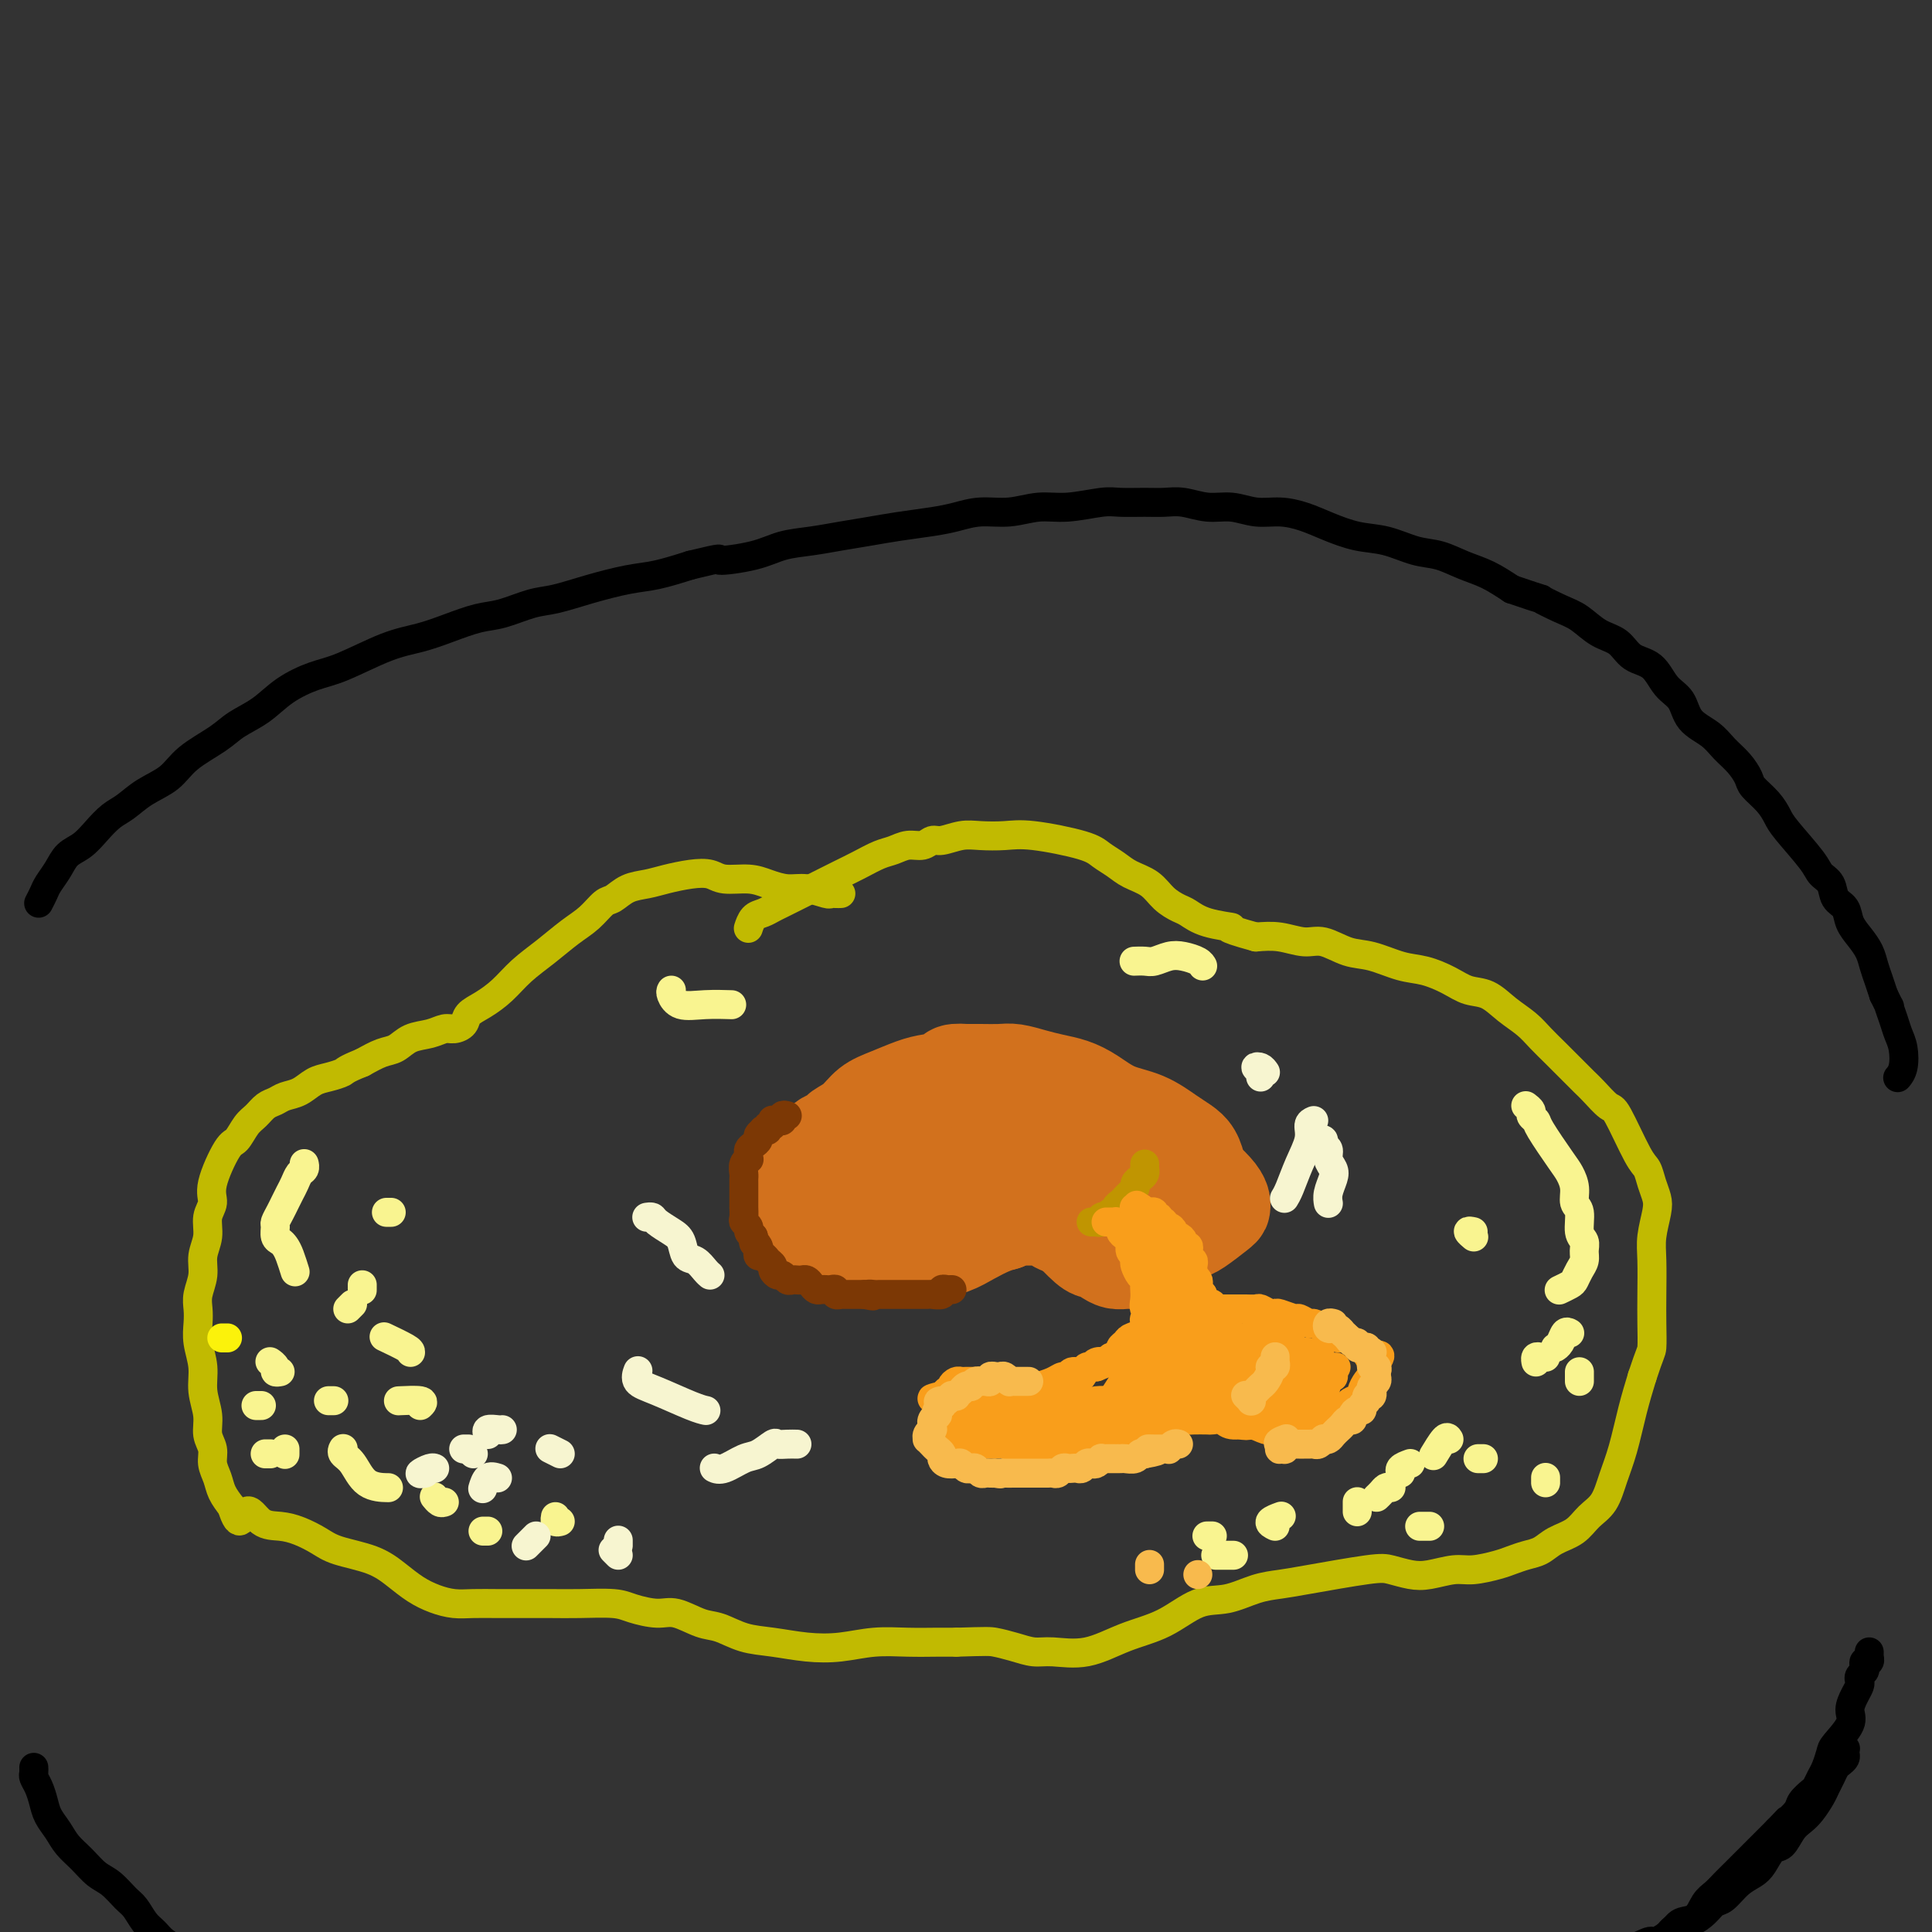 <svg viewBox='0 0 400 400' version='1.1' xmlns='http://www.w3.org/2000/svg' xmlns:xlink='http://www.w3.org/1999/xlink'><rect x="0" y="0" width="400" height="400" fill="#333333" stroke="none"/><g fill='none' stroke='#C1BA01' stroke-width='6' stroke-linecap='round' stroke-linejoin='round'><path d='M174,185c0.084,-0.002 0.168,-0.005 0,0c-0.168,0.005 -0.589,0.016 -1,0c-0.411,-0.016 -0.812,-0.060 -1,0c-0.188,0.060 -0.162,0.222 -1,0c-0.838,-0.222 -2.539,-0.829 -4,-1c-1.461,-0.171 -2.683,0.094 -4,0c-1.317,-0.094 -2.728,-0.548 -4,-1c-1.272,-0.452 -2.405,-0.903 -4,-1c-1.595,-0.097 -3.651,0.159 -5,0c-1.349,-0.159 -1.992,-0.734 -3,-1c-1.008,-0.266 -2.381,-0.222 -4,0c-1.619,0.222 -3.483,0.621 -5,1c-1.517,0.379 -2.688,0.738 -4,1c-1.312,0.262 -2.765,0.428 -4,1c-1.235,0.572 -2.251,1.548 -3,2c-0.749,0.452 -1.232,0.378 -2,1c-0.768,0.622 -1.822,1.941 -3,3c-1.178,1.059 -2.482,1.859 -4,3c-1.518,1.141 -3.251,2.623 -5,4c-1.749,1.377 -3.514,2.649 -5,4c-1.486,1.351 -2.691,2.783 -4,4c-1.309,1.217 -2.720,2.220 -4,3c-1.280,0.780 -2.428,1.337 -3,2c-0.572,0.663 -0.569,1.434 -1,2c-0.431,0.566 -1.298,0.929 -2,1c-0.702,0.071 -1.240,-0.151 -2,0c-0.760,0.151 -1.742,0.673 -3,1c-1.258,0.327 -2.791,0.459 -4,1c-1.209,0.541 -2.095,1.492 -3,2c-0.905,0.508 -1.830,0.574 -3,1c-1.170,0.426 -2.585,1.213 -4,2'/><path d='M75,220c-3.702,1.484 -3.457,1.693 -4,2c-0.543,0.307 -1.875,0.712 -3,1c-1.125,0.288 -2.045,0.457 -3,1c-0.955,0.543 -1.947,1.458 -3,2c-1.053,0.542 -2.169,0.710 -3,1c-0.831,0.290 -1.378,0.701 -2,1c-0.622,0.299 -1.320,0.484 -2,1c-0.680,0.516 -1.343,1.363 -2,2c-0.657,0.637 -1.310,1.066 -2,2c-0.690,0.934 -1.418,2.374 -2,3c-0.582,0.626 -1.016,0.439 -2,2c-0.984,1.561 -2.516,4.871 -3,7c-0.484,2.129 0.082,3.076 0,4c-0.082,0.924 -0.810,1.826 -1,3c-0.190,1.174 0.159,2.621 0,4c-0.159,1.379 -0.827,2.689 -1,4c-0.173,1.311 0.149,2.621 0,4c-0.149,1.379 -0.768,2.825 -1,4c-0.232,1.175 -0.077,2.077 0,3c0.077,0.923 0.077,1.867 0,3c-0.077,1.133 -0.232,2.456 0,4c0.232,1.544 0.851,3.309 1,5c0.149,1.691 -0.171,3.310 0,5c0.171,1.690 0.834,3.453 1,5c0.166,1.547 -0.163,2.879 0,4c0.163,1.121 0.820,2.033 1,3c0.180,0.967 -0.117,1.991 0,3c0.117,1.009 0.647,2.002 1,3c0.353,0.998 0.529,1.999 1,3c0.471,1.001 1.235,2.000 2,3'/><path d='M48,312c1.632,5.379 2.211,1.825 3,1c0.789,-0.825 1.786,1.077 3,2c1.214,0.923 2.645,0.865 4,1c1.355,0.135 2.634,0.462 4,1c1.366,0.538 2.819,1.289 4,2c1.181,0.711 2.090,1.384 4,2c1.910,0.616 4.821,1.174 7,2c2.179,0.826 3.624,1.920 5,3c1.376,1.080 2.681,2.146 4,3c1.319,0.854 2.651,1.497 4,2c1.349,0.503 2.716,0.867 4,1c1.284,0.133 2.486,0.036 4,0c1.514,-0.036 3.339,-0.010 5,0c1.661,0.010 3.156,0.005 5,0c1.844,-0.005 4.037,-0.011 6,0c1.963,0.011 3.696,0.040 6,0c2.304,-0.040 5.179,-0.147 7,0c1.821,0.147 2.586,0.549 4,1c1.414,0.451 3.475,0.951 5,1c1.525,0.049 2.513,-0.352 4,0c1.487,0.352 3.473,1.457 5,2c1.527,0.543 2.594,0.525 4,1c1.406,0.475 3.150,1.444 5,2c1.850,0.556 3.805,0.699 6,1c2.195,0.301 4.628,0.760 7,1c2.372,0.240 4.683,0.260 7,0c2.317,-0.260 4.642,-0.802 7,-1c2.358,-0.198 4.750,-0.053 7,0c2.250,0.053 4.357,0.015 6,0c1.643,-0.015 2.821,-0.008 4,0'/><path d='M198,340c6.419,-0.198 6.966,-0.194 8,0c1.034,0.194 2.556,0.579 4,1c1.444,0.421 2.810,0.880 4,1c1.190,0.120 2.203,-0.098 4,0c1.797,0.098 4.376,0.511 7,0c2.624,-0.511 5.292,-1.948 8,-3c2.708,-1.052 5.456,-1.721 8,-3c2.544,-1.279 4.886,-3.168 7,-4c2.114,-0.832 4.001,-0.609 6,-1c1.999,-0.391 4.109,-1.398 6,-2c1.891,-0.602 3.563,-0.799 5,-1c1.437,-0.201 2.641,-0.407 6,-1c3.359,-0.593 8.874,-1.575 12,-2c3.126,-0.425 3.864,-0.295 5,0c1.136,0.295 2.671,0.756 4,1c1.329,0.244 2.452,0.273 4,0c1.548,-0.273 3.520,-0.847 5,-1c1.480,-0.153 2.469,0.115 4,0c1.531,-0.115 3.605,-0.611 5,-1c1.395,-0.389 2.110,-0.670 3,-1c0.890,-0.330 1.956,-0.711 3,-1c1.044,-0.289 2.065,-0.488 3,-1c0.935,-0.512 1.783,-1.339 3,-2c1.217,-0.661 2.801,-1.156 4,-2c1.199,-0.844 2.012,-2.037 3,-3c0.988,-0.963 2.152,-1.697 3,-3c0.848,-1.303 1.382,-3.174 2,-5c0.618,-1.826 1.320,-3.607 2,-6c0.680,-2.393 1.337,-5.398 2,-8c0.663,-2.602 1.331,-4.801 2,-7'/><path d='M340,285c1.690,-5.149 1.916,-5.023 2,-6c0.084,-0.977 0.026,-3.059 0,-5c-0.026,-1.941 -0.020,-3.741 0,-6c0.020,-2.259 0.055,-4.978 0,-7c-0.055,-2.022 -0.200,-3.347 0,-5c0.200,-1.653 0.743,-3.634 1,-5c0.257,-1.366 0.227,-2.118 0,-3c-0.227,-0.882 -0.650,-1.894 -1,-3c-0.350,-1.106 -0.625,-2.306 -1,-3c-0.375,-0.694 -0.848,-0.881 -2,-3c-1.152,-2.119 -2.983,-6.170 -4,-8c-1.017,-1.830 -1.220,-1.438 -2,-2c-0.780,-0.562 -2.137,-2.079 -3,-3c-0.863,-0.921 -1.230,-1.247 -2,-2c-0.770,-0.753 -1.941,-1.933 -3,-3c-1.059,-1.067 -2.005,-2.020 -3,-3c-0.995,-0.980 -2.040,-1.988 -3,-3c-0.960,-1.012 -1.834,-2.028 -3,-3c-1.166,-0.972 -2.625,-1.900 -4,-3c-1.375,-1.100 -2.666,-2.374 -4,-3c-1.334,-0.626 -2.712,-0.606 -4,-1c-1.288,-0.394 -2.485,-1.204 -4,-2c-1.515,-0.796 -3.346,-1.580 -5,-2c-1.654,-0.420 -3.130,-0.476 -5,-1c-1.870,-0.524 -4.134,-1.517 -6,-2c-1.866,-0.483 -3.334,-0.455 -5,-1c-1.666,-0.545 -3.529,-1.661 -5,-2c-1.471,-0.339 -2.550,0.101 -4,0c-1.450,-0.101 -3.271,-0.743 -5,-1c-1.729,-0.257 -3.364,-0.128 -5,0'/><path d='M260,194c-8.314,-2.278 -5.098,-1.974 -5,-2c0.098,-0.026 -2.920,-0.381 -5,-1c-2.080,-0.619 -3.221,-1.503 -4,-2c-0.779,-0.497 -1.194,-0.608 -2,-1c-0.806,-0.392 -2.001,-1.064 -3,-2c-0.999,-0.936 -1.801,-2.137 -3,-3c-1.199,-0.863 -2.795,-1.387 -4,-2c-1.205,-0.613 -2.018,-1.313 -3,-2c-0.982,-0.687 -2.131,-1.361 -3,-2c-0.869,-0.639 -1.456,-1.244 -4,-2c-2.544,-0.756 -7.045,-1.663 -10,-2c-2.955,-0.337 -4.363,-0.106 -6,0c-1.637,0.106 -3.501,0.085 -5,0c-1.499,-0.085 -2.631,-0.234 -4,0c-1.369,0.234 -2.975,0.850 -4,1c-1.025,0.150 -1.470,-0.168 -2,0c-0.530,0.168 -1.145,0.821 -2,1c-0.855,0.179 -1.950,-0.118 -3,0c-1.050,0.118 -2.055,0.650 -3,1c-0.945,0.350 -1.830,0.516 -3,1c-1.170,0.484 -2.624,1.285 -4,2c-1.376,0.715 -2.672,1.343 -4,2c-1.328,0.657 -2.687,1.342 -4,2c-1.313,0.658 -2.579,1.288 -4,2c-1.421,0.712 -2.997,1.505 -4,2c-1.003,0.495 -1.432,0.694 -2,1c-0.568,0.306 -1.276,0.721 -2,1c-0.724,0.279 -1.464,0.421 -2,1c-0.536,0.579 -0.867,1.594 -1,2c-0.133,0.406 -0.066,0.203 0,0'/></g>
<g fill='none' stroke='#D2711D' stroke-width='20' stroke-linecap='round' stroke-linejoin='round'><path d='M204,234c0.102,-0.342 0.204,-0.684 0,-1c-0.204,-0.316 -0.714,-0.607 -1,-1c-0.286,-0.393 -0.348,-0.890 -1,-1c-0.652,-0.110 -1.893,0.166 -3,0c-1.107,-0.166 -2.081,-0.774 -3,-1c-0.919,-0.226 -1.783,-0.069 -3,0c-1.217,0.069 -2.787,0.049 -4,0c-1.213,-0.049 -2.068,-0.126 -3,0c-0.932,0.126 -1.941,0.456 -3,1c-1.059,0.544 -2.167,1.301 -3,2c-0.833,0.699 -1.390,1.338 -2,2c-0.610,0.662 -1.274,1.346 -2,2c-0.726,0.654 -1.516,1.277 -2,2c-0.484,0.723 -0.663,1.546 -1,2c-0.337,0.454 -0.833,0.538 -1,1c-0.167,0.462 -0.004,1.303 0,2c0.004,0.697 -0.151,1.250 0,2c0.151,0.750 0.607,1.697 1,3c0.393,1.303 0.723,2.962 1,4c0.277,1.038 0.500,1.455 1,2c0.500,0.545 1.276,1.218 2,2c0.724,0.782 1.396,1.674 2,2c0.604,0.326 1.141,0.085 2,0c0.859,-0.085 2.042,-0.014 3,0c0.958,0.014 1.691,-0.027 3,0c1.309,0.027 3.193,0.123 5,0c1.807,-0.123 3.536,-0.466 5,-1c1.464,-0.534 2.663,-1.259 4,-2c1.337,-0.741 2.810,-1.497 4,-2c1.190,-0.503 2.095,-0.751 3,-1'/><path d='M208,253c2.224,-1.003 2.286,-1.012 3,-1c0.714,0.012 2.082,0.045 3,0c0.918,-0.045 1.385,-0.167 2,0c0.615,0.167 1.376,0.622 2,1c0.624,0.378 1.110,0.680 2,1c0.890,0.320 2.182,0.660 3,1c0.818,0.340 1.160,0.680 2,1c0.840,0.320 2.179,0.619 3,1c0.821,0.381 1.126,0.846 2,1c0.874,0.154 2.318,-0.001 3,0c0.682,0.001 0.603,0.157 2,0c1.397,-0.157 4.269,-0.627 6,-1c1.731,-0.373 2.320,-0.649 3,-1c0.680,-0.351 1.451,-0.776 2,-1c0.549,-0.224 0.878,-0.247 2,-1c1.122,-0.753 3.038,-2.236 4,-3c0.962,-0.764 0.970,-0.810 1,-1c0.030,-0.190 0.080,-0.526 0,-1c-0.080,-0.474 -0.292,-1.087 -1,-2c-0.708,-0.913 -1.914,-2.127 -3,-3c-1.086,-0.873 -2.054,-1.404 -3,-2c-0.946,-0.596 -1.871,-1.258 -3,-2c-1.129,-0.742 -2.461,-1.565 -4,-2c-1.539,-0.435 -3.285,-0.484 -5,-1c-1.715,-0.516 -3.399,-1.500 -5,-2c-1.601,-0.500 -3.120,-0.515 -5,-1c-1.880,-0.485 -4.122,-1.438 -6,-2c-1.878,-0.562 -3.394,-0.732 -5,-1c-1.606,-0.268 -3.303,-0.634 -5,-1'/><path d='M208,230c-5.747,-1.521 -4.615,-1.323 -5,-1c-0.385,0.323 -2.288,0.772 -4,1c-1.712,0.228 -3.233,0.234 -5,1c-1.767,0.766 -3.781,2.292 -5,3c-1.219,0.708 -1.645,0.599 -2,1c-0.355,0.401 -0.639,1.311 -1,2c-0.361,0.689 -0.797,1.156 -1,2c-0.203,0.844 -0.171,2.065 0,3c0.171,0.935 0.483,1.584 1,2c0.517,0.416 1.241,0.599 2,1c0.759,0.401 1.555,1.019 3,1c1.445,-0.019 3.539,-0.674 5,-1c1.461,-0.326 2.288,-0.322 6,-1c3.712,-0.678 10.308,-2.039 14,-3c3.692,-0.961 4.481,-1.522 6,-2c1.519,-0.478 3.770,-0.871 5,-1c1.230,-0.129 1.440,0.007 2,0c0.560,-0.007 1.470,-0.156 2,0c0.530,0.156 0.680,0.619 1,1c0.320,0.381 0.810,0.680 1,1c0.190,0.320 0.080,0.659 0,1c-0.080,0.341 -0.128,0.683 0,1c0.128,0.317 0.434,0.610 0,1c-0.434,0.390 -1.609,0.879 -3,1c-1.391,0.121 -2.998,-0.125 -5,0c-2.002,0.125 -4.398,0.622 -7,1c-2.602,0.378 -5.409,0.637 -8,1c-2.591,0.363 -4.967,0.828 -7,1c-2.033,0.172 -3.724,0.049 -5,0c-1.276,-0.049 -2.138,-0.025 -3,0'/><path d='M195,247c-6.113,0.392 -2.396,-0.627 -1,-1c1.396,-0.373 0.472,-0.100 0,0c-0.472,0.100 -0.492,0.027 1,0c1.492,-0.027 4.495,-0.007 7,0c2.505,0.007 4.511,0.002 7,0c2.489,-0.002 5.460,-0.000 8,0c2.540,0.000 4.649,-0.000 7,0c2.351,0.000 4.942,0.001 7,0c2.058,-0.001 3.581,-0.003 5,0c1.419,0.003 2.734,0.013 4,0c1.266,-0.013 2.483,-0.047 3,0c0.517,0.047 0.332,0.175 1,0c0.668,-0.175 2.187,-0.652 3,-1c0.813,-0.348 0.918,-0.567 1,-1c0.082,-0.433 0.141,-1.078 0,-2c-0.141,-0.922 -0.483,-2.119 -1,-3c-0.517,-0.881 -1.208,-1.447 -2,-2c-0.792,-0.553 -1.684,-1.093 -3,-2c-1.316,-0.907 -3.054,-2.179 -5,-3c-1.946,-0.821 -4.098,-1.189 -6,-2c-1.902,-0.811 -3.552,-2.063 -5,-3c-1.448,-0.937 -2.693,-1.557 -4,-2c-1.307,-0.443 -2.674,-0.707 -4,-1c-1.326,-0.293 -2.609,-0.614 -4,-1c-1.391,-0.386 -2.888,-0.835 -4,-1c-1.112,-0.165 -1.838,-0.044 -3,0c-1.162,0.044 -2.761,0.013 -4,0c-1.239,-0.013 -2.120,-0.006 -3,0'/><path d='M200,222c-3.887,-0.289 -2.606,0.488 -3,1c-0.394,0.512 -2.464,0.760 -4,1c-1.536,0.240 -2.538,0.474 -4,1c-1.462,0.526 -3.385,1.345 -5,2c-1.615,0.655 -2.923,1.145 -4,2c-1.077,0.855 -1.924,2.074 -3,3c-1.076,0.926 -2.381,1.558 -3,2c-0.619,0.442 -0.551,0.695 -1,1c-0.449,0.305 -1.415,0.663 -2,1c-0.585,0.337 -0.788,0.653 -1,1c-0.212,0.347 -0.434,0.725 -1,1c-0.566,0.275 -1.477,0.447 -2,1c-0.523,0.553 -0.658,1.486 -1,2c-0.342,0.514 -0.892,0.609 -1,1c-0.108,0.391 0.227,1.079 0,2c-0.227,0.921 -1.015,2.077 -1,3c0.015,0.923 0.833,1.613 1,2c0.167,0.387 -0.319,0.470 0,1c0.319,0.530 1.441,1.505 2,2c0.559,0.495 0.555,0.510 1,1c0.445,0.490 1.340,1.456 2,2c0.660,0.544 1.087,0.668 2,1c0.913,0.332 2.312,0.874 3,1c0.688,0.126 0.664,-0.163 1,0c0.336,0.163 1.033,0.777 2,1c0.967,0.223 2.206,0.056 3,0c0.794,-0.056 1.144,-0.001 2,0c0.856,0.001 2.219,-0.051 3,0c0.781,0.051 0.979,0.206 2,0c1.021,-0.206 2.863,-0.773 4,-1c1.137,-0.227 1.568,-0.113 2,0'/><path d='M194,257c3.541,-0.410 2.892,-1.433 3,-2c0.108,-0.567 0.972,-0.676 2,-1c1.028,-0.324 2.218,-0.861 3,-1c0.782,-0.139 1.155,0.121 2,0c0.845,-0.121 2.163,-0.622 3,-1c0.837,-0.378 1.194,-0.633 2,-1c0.806,-0.367 2.060,-0.845 3,-1c0.940,-0.155 1.565,0.014 2,0c0.435,-0.014 0.681,-0.210 1,0c0.319,0.210 0.713,0.827 1,1c0.287,0.173 0.469,-0.097 1,0c0.531,0.097 1.412,0.561 2,1c0.588,0.439 0.881,0.852 1,1c0.119,0.148 0.062,0.029 1,1c0.938,0.971 2.871,3.031 4,4c1.129,0.969 1.453,0.848 2,1c0.547,0.152 1.316,0.577 2,1c0.684,0.423 1.282,0.846 2,1c0.718,0.154 1.554,0.041 2,0c0.446,-0.041 0.502,-0.011 1,0c0.498,0.011 1.440,0.003 2,0c0.560,-0.003 0.739,-0.001 1,0c0.261,0.001 0.605,-0.000 1,0c0.395,0.000 0.842,0.001 1,0c0.158,-0.001 0.028,-0.004 0,0c-0.028,0.004 0.045,0.015 0,0c-0.045,-0.015 -0.208,-0.056 0,0c0.208,0.056 0.787,0.207 1,0c0.213,-0.207 0.061,-0.774 0,-1c-0.061,-0.226 -0.030,-0.113 0,0'/><path d='M240,260c1.476,0.000 -0.333,0.000 -1,0c-0.667,0.000 -0.190,0.000 0,0c0.190,0.000 0.095,0.000 0,0'/></g>
<g fill='none' stroke='#C09501' stroke-width='6' stroke-linecap='round' stroke-linejoin='round'><path d='M237,241c0.006,0.447 0.012,0.893 0,1c-0.012,0.107 -0.041,-0.126 0,0c0.041,0.126 0.152,0.611 0,1c-0.152,0.389 -0.565,0.682 -1,1c-0.435,0.318 -0.890,0.663 -1,1c-0.110,0.337 0.124,0.667 0,1c-0.124,0.333 -0.607,0.668 -1,1c-0.393,0.332 -0.696,0.662 -1,1c-0.304,0.338 -0.607,0.683 -1,1c-0.393,0.317 -0.875,0.607 -1,1c-0.125,0.393 0.106,0.889 0,1c-0.106,0.111 -0.549,-0.163 -1,0c-0.451,0.163 -0.909,0.762 -1,1c-0.091,0.238 0.186,0.116 0,0c-0.186,-0.116 -0.835,-0.227 -1,0c-0.165,0.227 0.153,0.793 0,1c-0.153,0.207 -0.777,0.055 -1,0c-0.223,-0.055 -0.046,-0.015 0,0c0.046,0.015 -0.040,0.004 0,0c0.040,-0.004 0.207,-0.001 0,0c-0.207,0.001 -0.788,0.000 -1,0c-0.212,-0.000 -0.057,-0.000 0,0c0.057,0.000 0.015,0.000 0,0c-0.015,-0.000 -0.004,-0.000 0,0c0.004,0.000 0.001,0.000 0,0c-0.001,-0.000 -0.001,-0.000 0,0'/></g>
<g fill='none' stroke='#F99E1B' stroke-width='6' stroke-linecap='round' stroke-linejoin='round'><path d='M229,253c0.455,0.002 0.911,0.003 1,0c0.089,-0.003 -0.187,-0.012 0,0c0.187,0.012 0.837,0.045 1,0c0.163,-0.045 -0.163,-0.168 0,0c0.163,0.168 0.813,0.626 1,1c0.187,0.374 -0.090,0.663 0,1c0.090,0.337 0.546,0.720 1,1c0.454,0.280 0.905,0.455 1,1c0.095,0.545 -0.168,1.459 0,2c0.168,0.541 0.767,0.708 1,1c0.233,0.292 0.101,0.708 0,1c-0.101,0.292 -0.171,0.459 0,1c0.171,0.541 0.582,1.457 1,2c0.418,0.543 0.843,0.712 1,1c0.157,0.288 0.047,0.693 0,1c-0.047,0.307 -0.031,0.516 0,1c0.031,0.484 0.075,1.242 0,2c-0.075,0.758 -0.271,1.516 0,2c0.271,0.484 1.008,0.693 1,1c-0.008,0.307 -0.761,0.712 -1,1c-0.239,0.288 0.037,0.458 0,1c-0.037,0.542 -0.387,1.454 -1,2c-0.613,0.546 -1.488,0.724 -2,1c-0.512,0.276 -0.662,0.648 -1,1c-0.338,0.352 -0.864,0.682 -1,1c-0.136,0.318 0.117,0.624 0,1c-0.117,0.376 -0.605,0.822 -1,1c-0.395,0.178 -0.698,0.089 -1,0'/><path d='M230,281c-1.201,1.327 -0.702,1.144 -1,1c-0.298,-0.144 -1.393,-0.250 -2,0c-0.607,0.250 -0.726,0.856 -1,1c-0.274,0.144 -0.703,-0.172 -1,0c-0.297,0.172 -0.463,0.834 -1,1c-0.537,0.166 -1.447,-0.162 -2,0c-0.553,0.162 -0.750,0.814 -1,1c-0.250,0.186 -0.553,-0.094 -1,0c-0.447,0.094 -1.037,0.561 -2,1c-0.963,0.439 -2.300,0.850 -3,1c-0.700,0.150 -0.765,0.040 -1,0c-0.235,-0.040 -0.640,-0.010 -1,0c-0.360,0.010 -0.674,-0.001 -1,0c-0.326,0.001 -0.665,0.014 -1,0c-0.335,-0.014 -0.667,-0.056 -1,0c-0.333,0.056 -0.667,0.211 -1,0c-0.333,-0.211 -0.666,-0.789 -1,-1c-0.334,-0.211 -0.671,-0.057 -1,0c-0.329,0.057 -0.652,0.015 -1,0c-0.348,-0.015 -0.723,-0.004 -1,0c-0.277,0.004 -0.455,0.001 -1,0c-0.545,-0.001 -1.455,-0.001 -2,0c-0.545,0.001 -0.724,0.003 -1,0c-0.276,-0.003 -0.647,-0.011 -1,0c-0.353,0.011 -0.687,0.041 -1,0c-0.313,-0.041 -0.606,-0.152 -1,0c-0.394,0.152 -0.889,0.566 -1,1c-0.111,0.434 0.162,0.886 0,1c-0.162,0.114 -0.761,-0.110 -1,0c-0.239,0.110 -0.120,0.555 0,1'/><path d='M196,289c-5.485,1.189 -2.198,0.163 -1,0c1.198,-0.163 0.306,0.537 0,1c-0.306,0.463 -0.026,0.688 0,1c0.026,0.312 -0.200,0.710 0,1c0.200,0.290 0.827,0.473 1,1c0.173,0.527 -0.108,1.398 0,2c0.108,0.602 0.606,0.936 1,1c0.394,0.064 0.685,-0.141 1,0c0.315,0.141 0.655,0.626 1,1c0.345,0.374 0.697,0.635 1,1c0.303,0.365 0.557,0.834 1,1c0.443,0.166 1.073,0.030 2,0c0.927,-0.030 2.150,0.044 3,0c0.850,-0.044 1.327,-0.208 2,0c0.673,0.208 1.541,0.788 2,1c0.459,0.212 0.507,0.057 1,0c0.493,-0.057 1.430,-0.015 2,0c0.570,0.015 0.771,0.004 1,0c0.229,-0.004 0.484,-0.000 1,0c0.516,0.000 1.293,-0.003 2,0c0.707,0.003 1.344,0.011 2,0c0.656,-0.011 1.330,-0.041 2,0c0.670,0.041 1.337,0.151 2,0c0.663,-0.151 1.321,-0.565 2,-1c0.679,-0.435 1.379,-0.891 2,-1c0.621,-0.109 1.164,0.128 2,0c0.836,-0.128 1.966,-0.622 3,-1c1.034,-0.378 1.971,-0.640 3,-1c1.029,-0.360 2.151,-0.817 3,-1c0.849,-0.183 1.424,-0.091 2,0'/><path d='M240,295c3.302,-0.713 2.058,0.005 2,0c-0.058,-0.005 1.068,-0.733 2,-1c0.932,-0.267 1.668,-0.073 2,0c0.332,0.073 0.261,0.023 1,0c0.739,-0.023 2.287,-0.021 3,0c0.713,0.021 0.589,0.062 1,0c0.411,-0.062 1.357,-0.227 2,0c0.643,0.227 0.983,0.844 2,1c1.017,0.156 2.709,-0.151 4,0c1.291,0.151 2.180,0.759 3,1c0.820,0.241 1.571,0.113 2,0c0.429,-0.113 0.537,-0.212 1,0c0.463,0.212 1.280,0.733 2,1c0.720,0.267 1.344,0.278 2,0c0.656,-0.278 1.345,-0.847 2,-1c0.655,-0.153 1.275,0.110 2,0c0.725,-0.110 1.555,-0.593 2,-1c0.445,-0.407 0.505,-0.739 1,-1c0.495,-0.261 1.424,-0.450 2,-1c0.576,-0.550 0.798,-1.461 1,-2c0.202,-0.539 0.382,-0.708 1,-1c0.618,-0.292 1.672,-0.708 2,-1c0.328,-0.292 -0.070,-0.459 0,-1c0.070,-0.541 0.607,-1.455 1,-2c0.393,-0.545 0.641,-0.721 1,-1c0.359,-0.279 0.828,-0.663 1,-1c0.172,-0.337 0.046,-0.629 0,-1c-0.046,-0.371 -0.013,-0.820 0,-1c0.013,-0.180 0.007,-0.090 0,0'/><path d='M285,282c1.682,-2.345 -0.112,-1.207 -1,-1c-0.888,0.207 -0.871,-0.518 -1,-1c-0.129,-0.482 -0.406,-0.721 -1,-1c-0.594,-0.279 -1.506,-0.599 -2,-1c-0.494,-0.401 -0.570,-0.882 -1,-1c-0.430,-0.118 -1.213,0.127 -2,0c-0.787,-0.127 -1.577,-0.627 -2,-1c-0.423,-0.373 -0.478,-0.621 -1,-1c-0.522,-0.379 -1.509,-0.890 -2,-1c-0.491,-0.110 -0.485,0.180 -1,0c-0.515,-0.180 -1.551,-0.832 -2,-1c-0.449,-0.168 -0.309,0.147 -1,0c-0.691,-0.147 -2.211,-0.757 -3,-1c-0.789,-0.243 -0.845,-0.118 -1,0c-0.155,0.118 -0.408,0.228 -1,0c-0.592,-0.228 -1.524,-0.793 -2,-1c-0.476,-0.207 -0.495,-0.055 -1,0c-0.505,0.055 -1.497,0.015 -2,0c-0.503,-0.015 -0.516,-0.004 -1,0c-0.484,0.004 -1.440,0.002 -2,0c-0.560,-0.002 -0.723,-0.004 -1,0c-0.277,0.004 -0.667,0.015 -1,0c-0.333,-0.015 -0.610,-0.055 -1,0c-0.390,0.055 -0.893,0.207 -1,0c-0.107,-0.207 0.182,-0.773 0,-1c-0.182,-0.227 -0.833,-0.116 -1,0c-0.167,0.116 0.151,0.237 0,0c-0.151,-0.237 -0.771,-0.833 -1,-1c-0.229,-0.167 -0.065,0.095 0,0c0.065,-0.095 0.033,-0.548 0,-1'/><path d='M249,268c-4.095,-1.323 -1.833,-1.129 -1,-1c0.833,0.129 0.237,0.193 0,0c-0.237,-0.193 -0.116,-0.643 0,-1c0.116,-0.357 0.227,-0.620 0,-1c-0.227,-0.380 -0.792,-0.876 -1,-1c-0.208,-0.124 -0.060,0.126 0,0c0.060,-0.126 0.030,-0.626 0,-1c-0.030,-0.374 -0.061,-0.621 0,-1c0.061,-0.379 0.212,-0.889 0,-1c-0.212,-0.111 -0.788,0.176 -1,0c-0.212,-0.176 -0.061,-0.817 0,-1c0.061,-0.183 0.031,0.092 0,0c-0.031,-0.092 -0.064,-0.550 0,-1c0.064,-0.450 0.223,-0.890 0,-1c-0.223,-0.110 -0.830,0.112 -1,0c-0.170,-0.112 0.095,-0.556 0,-1c-0.095,-0.444 -0.551,-0.888 -1,-1c-0.449,-0.112 -0.890,0.110 -1,0c-0.110,-0.110 0.110,-0.550 0,-1c-0.110,-0.450 -0.550,-0.909 -1,-1c-0.450,-0.091 -0.909,0.187 -1,0c-0.091,-0.187 0.187,-0.838 0,-1c-0.187,-0.162 -0.839,0.167 -1,0c-0.161,-0.167 0.168,-0.829 0,-1c-0.168,-0.171 -0.832,0.150 -1,0c-0.168,-0.150 0.162,-0.772 0,-1c-0.162,-0.228 -0.814,-0.064 -1,0c-0.186,0.064 0.094,0.027 0,0c-0.094,-0.027 -0.564,-0.046 -1,0c-0.436,0.046 -0.839,0.156 -1,0c-0.161,-0.156 -0.081,-0.578 0,-1'/><path d='M236,250c-1.253,-0.928 -0.385,-0.249 0,0c0.385,0.249 0.285,0.067 0,0c-0.285,-0.067 -0.757,-0.018 -1,0c-0.243,0.018 -0.258,0.005 0,0c0.258,-0.005 0.788,-0.001 1,0c0.212,0.001 0.106,0.001 0,0'/><path d='M214,296c-0.422,0.000 -0.844,0.000 -1,0c-0.156,0.000 -0.044,0.000 0,0c0.044,0.000 0.022,0.000 0,0'/><path d='M205,294c-0.134,-0.083 -0.267,-0.166 -1,0c-0.733,0.166 -2.065,0.580 -3,1c-0.935,0.420 -1.472,0.845 -2,1c-0.528,0.155 -1.048,0.040 -1,0c0.048,-0.040 0.664,-0.005 1,0c0.336,0.005 0.393,-0.021 1,0c0.607,0.021 1.763,0.089 3,0c1.237,-0.089 2.556,-0.334 4,-1c1.444,-0.666 3.015,-1.752 4,-2c0.985,-0.248 1.386,0.341 2,0c0.614,-0.341 1.440,-1.612 2,-2c0.560,-0.388 0.852,0.107 1,0c0.148,-0.107 0.152,-0.814 0,-1c-0.152,-0.186 -0.459,0.151 -1,0c-0.541,-0.151 -1.314,-0.788 -2,-1c-0.686,-0.212 -1.283,0.003 -2,0c-0.717,-0.003 -1.554,-0.222 -2,0c-0.446,0.222 -0.501,0.886 -1,1c-0.499,0.114 -1.441,-0.323 -2,0c-0.559,0.323 -0.736,1.406 -1,2c-0.264,0.594 -0.616,0.699 -1,1c-0.384,0.301 -0.801,0.800 -1,1c-0.199,0.200 -0.181,0.103 0,0c0.181,-0.103 0.527,-0.210 1,0c0.473,0.210 1.075,0.737 2,1c0.925,0.263 2.172,0.263 3,0c0.828,-0.263 1.237,-0.789 2,-1c0.763,-0.211 1.882,-0.105 3,0'/><path d='M214,294c1.880,-0.233 1.580,-1.317 2,-2c0.420,-0.683 1.558,-0.966 2,-1c0.442,-0.034 0.186,0.181 0,0c-0.186,-0.181 -0.302,-0.757 -2,-1c-1.698,-0.243 -4.979,-0.152 -7,0c-2.021,0.152 -2.781,0.366 -4,1c-1.219,0.634 -2.897,1.687 -4,2c-1.103,0.313 -1.631,-0.113 -2,0c-0.369,0.113 -0.580,0.766 -1,1c-0.420,0.234 -1.051,0.048 -1,0c0.051,-0.048 0.782,0.040 1,0c0.218,-0.040 -0.078,-0.208 0,0c0.078,0.208 0.529,0.793 1,1c0.471,0.207 0.963,0.035 2,0c1.037,-0.035 2.618,0.068 4,0c1.382,-0.068 2.566,-0.305 4,-1c1.434,-0.695 3.117,-1.846 5,-3c1.883,-1.154 3.965,-2.310 5,-3c1.035,-0.690 1.021,-0.913 1,-1c-0.021,-0.087 -0.051,-0.039 0,0c0.051,0.039 0.183,0.069 -1,0c-1.183,-0.069 -3.680,-0.237 -5,0c-1.320,0.237 -1.464,0.879 -2,1c-0.536,0.121 -1.466,-0.280 -2,0c-0.534,0.280 -0.674,1.241 -1,2c-0.326,0.759 -0.840,1.317 -1,2c-0.160,0.683 0.034,1.492 0,2c-0.034,0.508 -0.295,0.717 0,1c0.295,0.283 1.148,0.642 2,1'/><path d='M210,296c0.488,1.163 1.709,0.071 3,0c1.291,-0.071 2.654,0.878 4,1c1.346,0.122 2.676,-0.584 4,-1c1.324,-0.416 2.643,-0.542 4,-1c1.357,-0.458 2.754,-1.247 4,-2c1.246,-0.753 2.343,-1.470 3,-2c0.657,-0.530 0.874,-0.875 1,-1c0.126,-0.125 0.159,-0.031 0,0c-0.159,0.031 -0.511,0.000 -1,0c-0.489,-0.000 -1.113,0.030 -2,0c-0.887,-0.030 -2.035,-0.119 -3,0c-0.965,0.119 -1.746,0.448 -3,1c-1.254,0.552 -2.980,1.327 -4,2c-1.020,0.673 -1.333,1.242 -2,2c-0.667,0.758 -1.688,1.703 -2,2c-0.312,0.297 0.085,-0.055 0,0c-0.085,0.055 -0.652,0.518 0,1c0.652,0.482 2.524,0.982 4,1c1.476,0.018 2.556,-0.447 4,-1c1.444,-0.553 3.253,-1.195 5,-2c1.747,-0.805 3.433,-1.774 5,-3c1.567,-1.226 3.016,-2.709 4,-4c0.984,-1.291 1.502,-2.388 2,-3c0.498,-0.612 0.976,-0.738 1,-1c0.024,-0.262 -0.405,-0.659 -1,-1c-0.595,-0.341 -1.356,-0.624 -2,-1c-0.644,-0.376 -1.173,-0.843 -2,-1c-0.827,-0.157 -1.953,-0.004 -3,0c-1.047,0.004 -2.013,-0.142 -3,0c-0.987,0.142 -1.993,0.571 -3,1'/><path d='M227,283c-2.527,-0.087 -2.346,1.196 -3,2c-0.654,0.804 -2.143,1.130 -3,2c-0.857,0.870 -1.081,2.285 -1,3c0.081,0.715 0.466,0.731 1,1c0.534,0.269 1.217,0.793 2,1c0.783,0.207 1.665,0.099 3,0c1.335,-0.099 3.121,-0.188 5,-1c1.879,-0.812 3.850,-2.347 6,-4c2.150,-1.653 4.480,-3.423 6,-5c1.520,-1.577 2.231,-2.959 3,-4c0.769,-1.041 1.596,-1.740 2,-2c0.404,-0.260 0.384,-0.080 0,0c-0.384,0.080 -1.131,0.062 -2,0c-0.869,-0.062 -1.859,-0.166 -3,0c-1.141,0.166 -2.434,0.602 -4,2c-1.566,1.398 -3.406,3.759 -5,6c-1.594,2.241 -2.942,4.361 -4,6c-1.058,1.639 -1.827,2.796 -2,4c-0.173,1.204 0.248,2.454 0,3c-0.248,0.546 -1.167,0.386 0,0c1.167,-0.386 4.420,-1.000 7,-2c2.580,-1.000 4.485,-2.387 6,-4c1.515,-1.613 2.638,-3.451 4,-5c1.362,-1.549 2.961,-2.808 4,-4c1.039,-1.192 1.516,-2.317 2,-3c0.484,-0.683 0.975,-0.923 1,-1c0.025,-0.077 -0.416,0.010 -1,0c-0.584,-0.010 -1.311,-0.118 -2,0c-0.689,0.118 -1.340,0.462 -2,1c-0.660,0.538 -1.330,1.269 -2,2'/><path d='M245,281c-1.319,0.548 -1.616,0.917 -2,2c-0.384,1.083 -0.856,2.879 -1,4c-0.144,1.121 0.040,1.566 0,2c-0.040,0.434 -0.303,0.858 0,1c0.303,0.142 1.174,0.003 2,0c0.826,-0.003 1.608,0.130 3,0c1.392,-0.130 3.393,-0.522 5,-1c1.607,-0.478 2.821,-1.042 4,-2c1.179,-0.958 2.324,-2.310 3,-3c0.676,-0.690 0.884,-0.717 1,-1c0.116,-0.283 0.141,-0.820 0,-1c-0.141,-0.180 -0.447,-0.001 -1,0c-0.553,0.001 -1.353,-0.175 -2,0c-0.647,0.175 -1.140,0.701 -2,1c-0.860,0.299 -2.088,0.371 -3,1c-0.912,0.629 -1.507,1.815 -2,3c-0.493,1.185 -0.883,2.370 -1,3c-0.117,0.630 0.040,0.705 0,1c-0.040,0.295 -0.278,0.810 0,1c0.278,0.190 1.071,0.055 2,0c0.929,-0.055 1.993,-0.031 3,0c1.007,0.031 1.958,0.067 3,0c1.042,-0.067 2.175,-0.237 3,-1c0.825,-0.763 1.343,-2.117 2,-3c0.657,-0.883 1.452,-1.294 2,-2c0.548,-0.706 0.848,-1.706 1,-2c0.152,-0.294 0.157,0.117 0,0c-0.157,-0.117 -0.475,-0.763 -1,-1c-0.525,-0.237 -1.257,-0.064 -2,0c-0.743,0.064 -1.498,0.018 -2,0c-0.502,-0.018 -0.751,-0.009 -1,0'/><path d='M259,283c-0.878,0.272 -0.573,0.952 -1,2c-0.427,1.048 -1.586,2.463 -2,4c-0.414,1.537 -0.082,3.194 0,4c0.082,0.806 -0.085,0.761 0,1c0.085,0.239 0.421,0.763 1,1c0.579,0.237 1.402,0.186 2,0c0.598,-0.186 0.973,-0.508 2,-1c1.027,-0.492 2.706,-1.155 4,-2c1.294,-0.845 2.204,-1.873 3,-3c0.796,-1.127 1.478,-2.354 2,-3c0.522,-0.646 0.883,-0.710 1,-1c0.117,-0.290 -0.010,-0.806 0,-1c0.010,-0.194 0.158,-0.067 0,0c-0.158,0.067 -0.620,0.072 -1,0c-0.380,-0.072 -0.676,-0.223 -1,0c-0.324,0.223 -0.676,0.819 -1,2c-0.324,1.181 -0.621,2.947 -1,4c-0.379,1.053 -0.842,1.394 -1,2c-0.158,0.606 -0.012,1.477 0,2c0.012,0.523 -0.109,0.699 0,1c0.109,0.301 0.449,0.727 1,1c0.551,0.273 1.313,0.392 2,0c0.687,-0.392 1.298,-1.296 2,-2c0.702,-0.704 1.495,-1.207 2,-2c0.505,-0.793 0.724,-1.876 1,-3c0.276,-1.124 0.610,-2.287 1,-3c0.390,-0.713 0.837,-0.975 1,-1c0.163,-0.025 0.044,0.185 0,0c-0.044,-0.185 -0.013,-0.767 0,-1c0.013,-0.233 0.006,-0.116 0,0'/><path d='M276,284c1.136,-1.872 0.476,-0.550 0,0c-0.476,0.550 -0.769,0.330 -1,1c-0.231,0.670 -0.401,2.231 -1,3c-0.599,0.769 -1.626,0.745 -2,1c-0.374,0.255 -0.097,0.790 0,1c0.097,0.210 0.012,0.095 0,0c-0.012,-0.095 0.050,-0.171 0,0c-0.050,0.171 -0.211,0.588 0,0c0.211,-0.588 0.796,-2.181 1,-3c0.204,-0.819 0.028,-0.863 0,-1c-0.028,-0.137 0.092,-0.366 0,-1c-0.092,-0.634 -0.395,-1.671 -1,-2c-0.605,-0.329 -1.512,0.052 -2,0c-0.488,-0.052 -0.558,-0.536 -1,-1c-0.442,-0.464 -1.257,-0.909 -2,-1c-0.743,-0.091 -1.414,0.171 -2,0c-0.586,-0.171 -1.088,-0.774 -2,-1c-0.912,-0.226 -2.233,-0.075 -3,0c-0.767,0.075 -0.979,0.073 -2,0c-1.021,-0.073 -2.852,-0.216 -4,0c-1.148,0.216 -1.614,0.790 -2,1c-0.386,0.210 -0.691,0.056 -1,0c-0.309,-0.056 -0.621,-0.014 -1,0c-0.379,0.014 -0.824,0.001 -1,0c-0.176,-0.001 -0.083,0.010 0,0c0.083,-0.010 0.155,-0.040 0,0c-0.155,0.040 -0.536,0.152 0,0c0.536,-0.152 1.989,-0.566 3,-1c1.011,-0.434 1.580,-0.886 2,-1c0.420,-0.114 0.691,0.110 1,0c0.309,-0.110 0.654,-0.555 1,-1'/><path d='M256,278c1.047,-0.415 1.164,0.046 1,0c-0.164,-0.046 -0.609,-0.601 -1,-1c-0.391,-0.399 -0.727,-0.643 -1,-1c-0.273,-0.357 -0.481,-0.828 -1,-1c-0.519,-0.172 -1.347,-0.046 -2,0c-0.653,0.046 -1.131,0.014 -2,0c-0.869,-0.014 -2.131,-0.008 -3,0c-0.869,0.008 -1.347,0.017 -2,0c-0.653,-0.017 -1.480,-0.060 -2,0c-0.520,0.060 -0.731,0.224 -1,0c-0.269,-0.224 -0.594,-0.837 -1,-1c-0.406,-0.163 -0.893,0.125 -1,0c-0.107,-0.125 0.168,-0.662 0,-1c-0.168,-0.338 -0.777,-0.475 -1,-1c-0.223,-0.525 -0.061,-1.436 0,-2c0.061,-0.564 0.020,-0.781 0,-1c-0.020,-0.219 -0.019,-0.440 0,-1c0.019,-0.560 0.057,-1.460 0,-2c-0.057,-0.540 -0.208,-0.722 0,-1c0.208,-0.278 0.774,-0.653 1,-1c0.226,-0.347 0.113,-0.668 0,-1c-0.113,-0.332 -0.226,-0.676 0,-1c0.226,-0.324 0.792,-0.626 1,-1c0.208,-0.374 0.057,-0.818 0,-1c-0.057,-0.182 -0.019,-0.101 0,0c0.019,0.101 0.019,0.220 0,0c-0.019,-0.220 -0.057,-0.781 0,-1c0.057,-0.219 0.208,-0.098 0,0c-0.208,0.098 -0.774,0.171 -1,0c-0.226,-0.171 -0.113,-0.585 0,-1'/><path d='M240,258c-0.177,-2.713 -0.621,-1.497 -1,-1c-0.379,0.497 -0.694,0.273 -1,0c-0.306,-0.273 -0.604,-0.595 -1,-1c-0.396,-0.405 -0.891,-0.892 -1,-1c-0.109,-0.108 0.167,0.163 0,0c-0.167,-0.163 -0.776,-0.759 -1,-1c-0.224,-0.241 -0.062,-0.128 0,0c0.062,0.128 0.023,0.271 0,0c-0.023,-0.271 -0.031,-0.955 0,-1c0.031,-0.045 0.103,0.551 0,1c-0.103,0.449 -0.379,0.753 0,1c0.379,0.247 1.412,0.436 2,1c0.588,0.564 0.731,1.502 1,2c0.269,0.498 0.664,0.556 1,1c0.336,0.444 0.615,1.273 1,2c0.385,0.727 0.878,1.350 1,2c0.122,0.650 -0.126,1.325 0,2c0.126,0.675 0.626,1.351 1,2c0.374,0.649 0.622,1.273 1,2c0.378,0.727 0.886,1.558 1,2c0.114,0.442 -0.165,0.497 0,1c0.165,0.503 0.775,1.455 1,2c0.225,0.545 0.064,0.684 0,1c-0.064,0.316 -0.031,0.811 0,1c0.031,0.189 0.061,0.073 0,0c-0.061,-0.073 -0.212,-0.102 0,0c0.212,0.102 0.788,0.335 1,0c0.212,-0.335 0.061,-1.239 0,-2c-0.061,-0.761 -0.030,-1.381 0,-2'/><path d='M246,272c1.464,2.492 -0.377,-0.278 -1,-2c-0.623,-1.722 -0.027,-2.398 0,-3c0.027,-0.602 -0.515,-1.132 -1,-2c-0.485,-0.868 -0.915,-2.075 -1,-3c-0.085,-0.925 0.173,-1.569 0,-2c-0.173,-0.431 -0.778,-0.648 -1,-1c-0.222,-0.352 -0.059,-0.838 0,-1c0.059,-0.162 0.016,-0.000 0,0c-0.016,0.000 -0.005,-0.162 0,0c0.005,0.162 0.005,0.648 0,1c-0.005,0.352 -0.017,0.570 0,1c0.017,0.430 0.061,1.070 0,2c-0.061,0.930 -0.226,2.148 0,3c0.226,0.852 0.845,1.338 1,2c0.155,0.662 -0.153,1.499 0,2c0.153,0.501 0.769,0.667 1,1c0.231,0.333 0.078,0.832 0,1c-0.078,0.168 -0.081,0.003 0,0c0.081,-0.003 0.247,0.154 0,0c-0.247,-0.154 -0.906,-0.619 -1,-1c-0.094,-0.381 0.379,-0.680 0,-1c-0.379,-0.320 -1.608,-0.663 -2,-1c-0.392,-0.337 0.053,-0.668 0,-1c-0.053,-0.332 -0.605,-0.666 -1,-1c-0.395,-0.334 -0.632,-0.667 -1,-1c-0.368,-0.333 -0.868,-0.667 -1,-1c-0.132,-0.333 0.105,-0.667 0,-1c-0.105,-0.333 -0.553,-0.667 -1,-1'/><path d='M237,262c-0.932,-1.080 -0.260,-0.280 0,0c0.260,0.280 0.110,0.039 0,0c-0.110,-0.039 -0.180,0.125 0,0c0.180,-0.125 0.608,-0.537 1,0c0.392,0.537 0.746,2.025 1,3c0.254,0.975 0.408,1.437 1,3c0.592,1.563 1.621,4.229 2,6c0.379,1.771 0.108,2.649 0,3c-0.108,0.351 -0.054,0.176 0,0'/><path d='M252,278c-0.031,-0.393 -0.063,-0.786 0,-1c0.063,-0.214 0.219,-0.249 0,0c-0.219,0.249 -0.814,0.782 -1,1c-0.186,0.218 0.037,0.123 0,0c-0.037,-0.123 -0.333,-0.272 0,0c0.333,0.272 1.296,0.967 2,1c0.704,0.033 1.148,-0.595 2,-1c0.852,-0.405 2.112,-0.588 3,-1c0.888,-0.412 1.403,-1.052 2,-1c0.597,0.052 1.274,0.798 2,1c0.726,0.202 1.500,-0.138 2,0c0.500,0.138 0.727,0.754 1,1c0.273,0.246 0.594,0.122 1,0c0.406,-0.122 0.897,-0.243 1,0c0.103,0.243 -0.182,0.850 0,1c0.182,0.150 0.832,-0.157 1,0c0.168,0.157 -0.147,0.778 0,1c0.147,0.222 0.756,0.046 1,0c0.244,-0.046 0.122,0.039 0,0c-0.122,-0.039 -0.244,-0.203 0,0c0.244,0.203 0.854,0.772 1,1c0.146,0.228 -0.171,0.114 0,0c0.171,-0.114 0.830,-0.227 1,0c0.170,0.227 -0.151,0.792 0,1c0.151,0.208 0.772,0.057 1,0c0.228,-0.057 0.061,-0.019 0,0c-0.061,0.019 -0.016,0.019 0,0c0.016,-0.019 0.004,-0.057 0,0c-0.004,0.057 -0.001,0.208 0,0c0.001,-0.208 0.000,-0.774 0,-1c-0.000,-0.226 -0.000,-0.113 0,0'/><path d='M272,281c2.975,0.221 0.412,-0.725 -1,-1c-1.412,-0.275 -1.675,0.123 -2,0c-0.325,-0.123 -0.713,-0.765 -1,-1c-0.287,-0.235 -0.474,-0.063 -1,0c-0.526,0.063 -1.391,0.017 -2,0c-0.609,-0.017 -0.961,-0.005 -1,0c-0.039,0.005 0.237,0.001 0,0c-0.237,-0.001 -0.987,-0.000 -1,0c-0.013,0.000 0.711,0.000 1,0c0.289,-0.000 0.145,-0.000 0,0'/></g>
<g fill='none' stroke='#F9F490' stroke-width='6' stroke-linecap='round' stroke-linejoin='round'><path d='M63,241c0.006,0.026 0.013,0.051 0,0c-0.013,-0.051 -0.045,-0.180 0,0c0.045,0.180 0.167,0.667 0,1c-0.167,0.333 -0.622,0.512 -1,1c-0.378,0.488 -0.680,1.287 -1,2c-0.320,0.713 -0.660,1.342 -1,2c-0.340,0.658 -0.680,1.346 -1,2c-0.320,0.654 -0.619,1.275 -1,2c-0.381,0.725 -0.845,1.556 -1,2c-0.155,0.444 -0.000,0.502 0,1c0.000,0.498 -0.154,1.437 0,2c0.154,0.563 0.616,0.750 1,1c0.384,0.250 0.691,0.562 1,1c0.309,0.438 0.622,1.003 1,2c0.378,0.997 0.822,2.428 1,3c0.178,0.572 0.089,0.286 0,0'/><path d='M71,300c0.045,-0.083 0.090,-0.166 0,0c-0.090,0.166 -0.314,0.580 0,1c0.314,0.420 1.167,0.844 2,2c0.833,1.156 1.647,3.042 3,4c1.353,0.958 3.244,0.988 4,1c0.756,0.012 0.378,0.006 0,0'/><path d='M316,229c0.032,0.024 0.065,0.048 0,0c-0.065,-0.048 -0.227,-0.168 0,0c0.227,0.168 0.845,0.626 1,1c0.155,0.374 -0.152,0.666 0,1c0.152,0.334 0.763,0.711 1,1c0.237,0.289 0.101,0.490 1,2c0.899,1.510 2.833,4.328 4,6c1.167,1.672 1.565,2.199 2,3c0.435,0.801 0.905,1.877 1,3c0.095,1.123 -0.185,2.293 0,3c0.185,0.707 0.835,0.952 1,2c0.165,1.048 -0.155,2.899 0,4c0.155,1.101 0.784,1.450 1,2c0.216,0.550 0.018,1.299 0,2c-0.018,0.701 0.145,1.354 0,2c-0.145,0.646 -0.599,1.283 -1,2c-0.401,0.717 -0.748,1.512 -1,2c-0.252,0.488 -0.408,0.667 -1,1c-0.592,0.333 -1.621,0.820 -2,1c-0.379,0.180 -0.108,0.051 0,0c0.108,-0.051 0.054,-0.026 0,0'/><path d='M235,199c-0.185,0.008 -0.371,0.015 0,0c0.371,-0.015 1.297,-0.054 2,0c0.703,0.054 1.183,0.200 2,0c0.817,-0.200 1.970,-0.747 3,-1c1.030,-0.253 1.936,-0.212 3,0c1.064,0.212 2.287,0.596 3,1c0.713,0.404 0.918,0.830 1,1c0.082,0.170 0.041,0.085 0,0'/><path d='M139,205c-0.115,0.196 -0.230,0.392 0,1c0.230,0.608 0.804,1.627 2,2c1.196,0.373 3.014,0.100 5,0c1.986,-0.100 4.139,-0.029 5,0c0.861,0.029 0.431,0.014 0,0'/><path d='M250,318c-0.111,0.000 -0.222,0.000 0,0c0.222,0.000 0.778,0.000 1,0c0.222,0.000 0.111,0.000 0,0'/><path d='M264,316c-0.644,-0.311 -1.289,-0.622 -1,-1c0.289,-0.378 1.511,-0.822 2,-1c0.489,-0.178 0.244,-0.089 0,0'/><path d='M281,311c0.000,-0.083 0.000,-0.167 0,0c0.000,0.167 0.000,0.583 0,1c0.000,0.417 0.000,0.833 0,1c0.000,0.167 0.000,0.083 0,0'/><path d='M294,316c0.022,0.000 0.045,0.000 0,0c-0.045,0.000 -0.156,0.000 0,0c0.156,0.000 0.581,0.000 1,0c0.419,0.000 0.834,0.000 1,0c0.166,0.000 0.083,0.000 0,0'/><path d='M307,302c-0.533,0.000 -1.067,0.000 -1,0c0.067,0.000 0.733,0.000 1,0c0.267,0.000 0.133,0.000 0,0'/><path d='M300,298c-0.200,-0.333 -0.400,-0.667 -1,0c-0.600,0.667 -1.600,2.333 -2,3c-0.400,0.667 -0.200,0.333 0,0'/><path d='M292,303c-0.844,0.311 -1.689,0.622 -2,1c-0.311,0.378 -0.089,0.822 0,1c0.089,0.178 0.044,0.089 0,0'/><path d='M288,308c-0.339,-0.083 -0.679,-0.167 -1,0c-0.321,0.167 -0.625,0.583 -1,1c-0.375,0.417 -0.821,0.833 -1,1c-0.179,0.167 -0.089,0.083 0,0'/><path d='M252,322c0.089,0.000 0.179,0.000 0,0c-0.179,0.000 -0.625,0.000 0,0c0.625,0.000 2.321,0.000 3,0c0.679,0.000 0.339,0.000 0,0'/><path d='M320,306c0.000,-0.111 0.000,-0.222 0,0c0.000,0.222 0.000,0.778 0,1c0.000,0.222 0.000,0.111 0,0'/><path d='M327,286c0.000,-0.452 0.000,-0.905 0,-1c0.000,-0.095 0.000,0.167 0,0c0.000,-0.167 0.000,-0.762 0,-1c0.000,-0.238 0.000,-0.119 0,0'/><path d='M325,276c-0.339,-0.196 -0.679,-0.393 -1,0c-0.321,0.393 -0.625,1.375 -1,2c-0.375,0.625 -0.821,0.893 -1,1c-0.179,0.107 -0.089,0.054 0,0'/><path d='M320,281c-0.310,0.030 -0.619,0.060 -1,0c-0.381,-0.060 -0.833,-0.208 -1,0c-0.167,0.208 -0.048,0.774 0,1c0.048,0.226 0.024,0.113 0,0'/><path d='M305,255c-0.533,-0.111 -1.067,-0.222 -1,0c0.067,0.222 0.733,0.778 1,1c0.267,0.222 0.133,0.111 0,0'/><path d='M116,315c-0.422,0.111 -0.844,0.222 -1,0c-0.156,-0.222 -0.044,-0.778 0,-1c0.044,-0.222 0.022,-0.111 0,0'/><path d='M101,317c-0.417,0.000 -0.833,0.000 -1,0c-0.167,0.000 -0.083,0.000 0,0'/><path d='M92,311c-0.311,0.111 -0.622,0.222 -1,0c-0.378,-0.222 -0.822,-0.778 -1,-1c-0.178,-0.222 -0.089,-0.111 0,0'/><path d='M87,291c0.444,-0.422 0.889,-0.844 0,-1c-0.889,-0.156 -3.111,-0.044 -4,0c-0.889,0.044 -0.444,0.022 0,0'/><path d='M69,290c0.111,0.000 0.222,0.000 0,0c-0.222,0.000 -0.778,0.000 -1,0c-0.222,0.000 -0.111,0.000 0,0'/><path d='M54,291c0.111,0.000 0.222,0.000 0,0c-0.222,0.000 -0.778,0.000 -1,0c-0.222,0.000 -0.111,0.000 0,0'/><path d='M55,301c0.030,0.000 0.060,0.000 0,0c-0.060,0.000 -0.208,0.000 0,0c0.208,0.000 0.774,0.000 1,0c0.226,0.000 0.113,0.000 0,0'/><path d='M59,301c0.000,0.111 0.000,0.222 0,0c0.000,-0.222 -0.000,-0.778 0,-1c0.000,-0.222 0.000,-0.111 0,0'/><path d='M58,284c-0.452,0.083 -0.905,0.167 -1,0c-0.095,-0.167 0.167,-0.583 0,-1c-0.167,-0.417 -0.762,-0.833 -1,-1c-0.238,-0.167 -0.119,-0.083 0,0'/><path d='M73,270c-0.417,0.417 -0.833,0.833 -1,1c-0.167,0.167 -0.083,0.083 0,0'/><path d='M85,280c0.022,-0.200 0.044,-0.400 -1,-1c-1.044,-0.600 -3.156,-1.600 -4,-2c-0.844,-0.400 -0.422,-0.200 0,0'/><path d='M75,267c0.000,0.111 0.000,0.222 0,0c0.000,-0.222 0.000,-0.778 0,-1c0.000,-0.222 0.000,-0.111 0,0'/><path d='M81,251c-0.422,0.000 -0.844,0.000 -1,0c-0.156,0.000 -0.044,0.000 0,0c0.044,-0.000 0.022,0.000 0,0'/></g>
<g fill='none' stroke='#7C3805' stroke-width='6' stroke-linecap='round' stroke-linejoin='round'><path d='M163,231c-0.445,-0.114 -0.890,-0.228 -1,0c-0.110,0.228 0.115,0.797 0,1c-0.115,0.203 -0.571,0.039 -1,0c-0.429,-0.039 -0.832,0.046 -1,0c-0.168,-0.046 -0.102,-0.222 0,0c0.102,0.222 0.239,0.843 0,1c-0.239,0.157 -0.852,-0.151 -1,0c-0.148,0.151 0.171,0.761 0,1c-0.171,0.239 -0.833,0.105 -1,0c-0.167,-0.105 0.162,-0.183 0,0c-0.162,0.183 -0.814,0.626 -1,1c-0.186,0.374 0.093,0.678 0,1c-0.093,0.322 -0.560,0.660 -1,1c-0.440,0.340 -0.854,0.682 -1,1c-0.146,0.318 -0.025,0.614 0,1c0.025,0.386 -0.046,0.863 0,1c0.046,0.137 0.208,-0.067 0,0c-0.208,0.067 -0.788,0.403 -1,1c-0.212,0.597 -0.057,1.454 0,2c0.057,0.546 0.015,0.781 0,1c-0.015,0.219 -0.004,0.421 0,1c0.004,0.579 0.001,1.535 0,2c-0.001,0.465 -0.001,0.439 0,1c0.001,0.561 0.004,1.708 0,2c-0.004,0.292 -0.016,-0.273 0,0c0.016,0.273 0.060,1.382 0,2c-0.060,0.618 -0.222,0.743 0,1c0.222,0.257 0.829,0.646 1,1c0.171,0.354 -0.094,0.673 0,1c0.094,0.327 0.547,0.664 1,1'/><path d='M156,256c0.250,2.189 -0.126,1.160 0,1c0.126,-0.160 0.754,0.549 1,1c0.246,0.451 0.108,0.646 0,1c-0.108,0.354 -0.187,0.868 0,1c0.187,0.132 0.642,-0.118 1,0c0.358,0.118 0.621,0.605 1,1c0.379,0.395 0.875,0.698 1,1c0.125,0.302 -0.121,0.603 0,1c0.121,0.397 0.610,0.891 1,1c0.390,0.109 0.682,-0.167 1,0c0.318,0.167 0.663,0.776 1,1c0.337,0.224 0.668,0.063 1,0c0.332,-0.063 0.666,-0.027 1,0c0.334,0.027 0.666,0.046 1,0c0.334,-0.046 0.668,-0.156 1,0c0.332,0.156 0.663,0.578 1,1c0.337,0.422 0.682,0.846 1,1c0.318,0.154 0.611,0.040 1,0c0.389,-0.040 0.874,-0.007 1,0c0.126,0.007 -0.106,-0.012 0,0c0.106,0.012 0.549,0.056 1,0c0.451,-0.056 0.908,-0.211 1,0c0.092,0.211 -0.183,0.789 0,1c0.183,0.211 0.822,0.057 1,0c0.178,-0.057 -0.107,-0.015 0,0c0.107,0.015 0.606,0.004 1,0c0.394,-0.004 0.683,-0.001 1,0c0.317,0.001 0.662,0.000 1,0c0.338,-0.000 0.668,-0.000 1,0c0.332,0.000 0.666,0.000 1,0'/><path d='M179,268c2.964,0.619 1.376,0.166 1,0c-0.376,-0.166 0.462,-0.044 1,0c0.538,0.044 0.775,0.012 1,0c0.225,-0.012 0.438,-0.003 1,0c0.562,0.003 1.474,0.001 2,0c0.526,-0.001 0.665,-0.000 1,0c0.335,0.000 0.864,0.000 1,0c0.136,-0.000 -0.122,-0.000 0,0c0.122,0.000 0.624,0.000 1,0c0.376,-0.000 0.625,-0.000 1,0c0.375,0.000 0.875,0.000 1,0c0.125,-0.000 -0.126,-0.000 0,0c0.126,0.000 0.630,0.001 1,0c0.370,-0.001 0.606,-0.004 1,0c0.394,0.004 0.947,0.015 1,0c0.053,-0.015 -0.393,-0.057 0,0c0.393,0.057 1.626,0.211 2,0c0.374,-0.211 -0.110,-0.789 0,-1c0.110,-0.211 0.814,-0.057 1,0c0.186,0.057 -0.146,0.015 0,0c0.146,-0.015 0.771,-0.004 1,0c0.229,0.004 0.061,0.001 0,0c-0.061,-0.001 -0.017,-0.000 0,0c0.017,0.000 0.005,0.000 0,0c-0.005,-0.000 -0.002,-0.000 0,0'/></g>
<g fill='none' stroke='#F8BA4D' stroke-width='6' stroke-linecap='round' stroke-linejoin='round'><path d='M213,286c-0.417,-0.000 -0.834,-0.000 -1,0c-0.166,0.000 -0.082,0.000 0,0c0.082,-0.000 0.162,-0.000 0,0c-0.162,0.000 -0.564,0.001 -1,0c-0.436,-0.001 -0.904,-0.004 -1,0c-0.096,0.004 0.182,0.015 0,0c-0.182,-0.015 -0.823,-0.057 -1,0c-0.177,0.057 0.111,0.212 0,0c-0.111,-0.212 -0.622,-0.790 -1,-1c-0.378,-0.210 -0.622,-0.053 -1,0c-0.378,0.053 -0.889,0.000 -1,0c-0.111,-0.000 0.176,0.052 0,0c-0.176,-0.052 -0.817,-0.210 -1,0c-0.183,0.210 0.092,0.787 0,1c-0.092,0.213 -0.550,0.061 -1,0c-0.450,-0.061 -0.890,-0.030 -1,0c-0.110,0.030 0.112,0.060 0,0c-0.112,-0.060 -0.556,-0.208 -1,0c-0.444,0.208 -0.888,0.773 -1,1c-0.112,0.227 0.110,0.117 0,0c-0.110,-0.117 -0.550,-0.242 -1,0c-0.450,0.242 -0.909,0.850 -1,1c-0.091,0.150 0.187,-0.157 0,0c-0.187,0.157 -0.838,0.778 -1,1c-0.162,0.222 0.167,0.045 0,0c-0.167,-0.045 -0.829,0.040 -1,0c-0.171,-0.040 0.150,-0.207 0,0c-0.150,0.207 -0.771,0.786 -1,1c-0.229,0.214 -0.065,0.061 0,0c0.065,-0.061 0.033,-0.031 0,0'/><path d='M196,290c-2.852,0.555 -1.482,-0.058 -1,0c0.482,0.058 0.078,0.785 0,1c-0.078,0.215 0.172,-0.083 0,0c-0.172,0.083 -0.764,0.548 -1,1c-0.236,0.452 -0.116,0.891 0,1c0.116,0.109 0.227,-0.111 0,0c-0.227,0.111 -0.793,0.552 -1,1c-0.207,0.448 -0.054,0.904 0,1c0.054,0.096 0.011,-0.168 0,0c-0.011,0.168 0.011,0.767 0,1c-0.011,0.233 -0.056,0.100 0,0c0.056,-0.100 0.214,-0.167 0,0c-0.214,0.167 -0.801,0.570 -1,1c-0.199,0.430 -0.011,0.889 0,1c0.011,0.111 -0.155,-0.125 0,0c0.155,0.125 0.632,0.612 1,1c0.368,0.388 0.627,0.679 1,1c0.373,0.321 0.859,0.674 1,1c0.141,0.326 -0.064,0.627 0,1c0.064,0.373 0.398,0.818 1,1c0.602,0.182 1.471,0.100 2,0c0.529,-0.100 0.719,-0.219 1,0c0.281,0.219 0.653,0.777 1,1c0.347,0.223 0.670,0.112 1,0c0.330,-0.112 0.666,-0.226 1,0c0.334,0.226 0.667,0.793 1,1c0.333,0.207 0.667,0.056 1,0c0.333,-0.056 0.667,-0.016 1,0c0.333,0.016 0.667,0.008 1,0'/><path d='M206,305c1.737,0.309 1.080,0.083 1,0c-0.080,-0.083 0.416,-0.022 1,0c0.584,0.022 1.256,0.006 2,0c0.744,-0.006 1.561,-0.002 2,0c0.439,0.002 0.499,0.000 1,0c0.501,-0.000 1.444,0.001 2,0c0.556,-0.001 0.726,-0.004 1,0c0.274,0.004 0.651,0.015 1,0c0.349,-0.015 0.671,-0.057 1,0c0.329,0.057 0.666,0.211 1,0c0.334,-0.211 0.667,-0.788 1,-1c0.333,-0.212 0.667,-0.061 1,0c0.333,0.061 0.667,0.030 1,0c0.333,-0.030 0.666,-0.060 1,0c0.334,0.060 0.668,0.208 1,0c0.332,-0.208 0.662,-0.774 1,-1c0.338,-0.226 0.683,-0.113 1,0c0.317,0.113 0.607,0.226 1,0c0.393,-0.226 0.889,-0.793 1,-1c0.111,-0.207 -0.164,-0.056 0,0c0.164,0.056 0.766,0.015 1,0c0.234,-0.015 0.100,-0.004 0,0c-0.100,0.004 -0.167,0.001 0,0c0.167,-0.001 0.569,-0.001 1,0c0.431,0.001 0.893,0.001 1,0c0.107,-0.001 -0.140,-0.004 0,0c0.140,0.004 0.667,0.015 1,0c0.333,-0.015 0.471,-0.056 1,0c0.529,0.056 1.450,0.207 2,0c0.550,-0.207 0.729,-0.774 1,-1c0.271,-0.226 0.636,-0.113 1,0'/><path d='M237,301c4.975,-0.845 1.911,-0.959 1,-1c-0.911,-0.041 0.329,-0.010 1,0c0.671,0.010 0.771,-0.001 1,0c0.229,0.001 0.587,0.014 1,0c0.413,-0.014 0.881,-0.056 1,0c0.119,0.056 -0.113,0.211 0,0c0.113,-0.211 0.569,-0.788 1,-1c0.431,-0.212 0.837,-0.061 1,0c0.163,0.061 0.081,0.030 0,0'/><path d='M276,274c0.008,0.002 0.015,0.004 0,0c-0.015,-0.004 -0.053,-0.015 0,0c0.053,0.015 0.195,0.057 0,0c-0.195,-0.057 -0.729,-0.212 -1,0c-0.271,0.212 -0.279,0.793 0,1c0.279,0.207 0.844,0.041 1,0c0.156,-0.041 -0.099,0.044 0,0c0.099,-0.044 0.551,-0.218 1,0c0.449,0.218 0.895,0.828 1,1c0.105,0.172 -0.130,-0.094 0,0c0.130,0.094 0.626,0.547 1,1c0.374,0.453 0.626,0.905 1,1c0.374,0.095 0.870,-0.167 1,0c0.130,0.167 -0.105,0.763 0,1c0.105,0.237 0.550,0.115 1,0c0.450,-0.115 0.905,-0.224 1,0c0.095,0.224 -0.170,0.781 0,1c0.170,0.219 0.777,0.101 1,0c0.223,-0.101 0.064,-0.186 0,0c-0.064,0.186 -0.031,0.642 0,1c0.031,0.358 0.061,0.617 0,1c-0.061,0.383 -0.213,0.890 0,1c0.213,0.110 0.790,-0.178 1,0c0.210,0.178 0.053,0.821 0,1c-0.053,0.179 -0.000,-0.107 0,0c0.000,0.107 -0.051,0.606 0,1c0.051,0.394 0.206,0.683 0,1c-0.206,0.317 -0.773,0.662 -1,1c-0.227,0.338 -0.113,0.669 0,1'/><path d='M284,288c0.137,1.328 -0.020,0.148 0,0c0.020,-0.148 0.216,0.735 0,1c-0.216,0.265 -0.845,-0.087 -1,0c-0.155,0.087 0.165,0.615 0,1c-0.165,0.385 -0.814,0.629 -1,1c-0.186,0.371 0.091,0.869 0,1c-0.091,0.131 -0.549,-0.106 -1,0c-0.451,0.106 -0.895,0.554 -1,1c-0.105,0.446 0.130,0.889 0,1c-0.130,0.111 -0.626,-0.111 -1,0c-0.374,0.111 -0.625,0.555 -1,1c-0.375,0.445 -0.875,0.890 -1,1c-0.125,0.110 0.125,-0.115 0,0c-0.125,0.115 -0.625,0.571 -1,1c-0.375,0.429 -0.625,0.833 -1,1c-0.375,0.167 -0.874,0.097 -1,0c-0.126,-0.097 0.121,-0.222 0,0c-0.121,0.222 -0.610,0.792 -1,1c-0.390,0.208 -0.682,0.056 -1,0c-0.318,-0.056 -0.664,-0.015 -1,0c-0.336,0.015 -0.663,0.003 -1,0c-0.337,-0.003 -0.683,0.003 -1,0c-0.317,-0.003 -0.606,-0.015 -1,0c-0.394,0.015 -0.894,0.056 -1,0c-0.106,-0.056 0.182,-0.211 0,0c-0.182,0.211 -0.833,0.786 -1,1c-0.167,0.214 0.151,0.068 0,0c-0.151,-0.068 -0.771,-0.057 -1,0c-0.229,0.057 -0.065,0.159 0,0c0.065,-0.159 0.033,-0.580 0,-1'/><path d='M265,299c-1.022,-0.222 0.422,-0.778 1,-1c0.578,-0.222 0.289,-0.111 0,0'/><path d='M264,281c-0.000,0.002 -0.000,0.004 0,0c0.000,-0.004 0.000,-0.015 0,0c-0.000,0.015 -0.000,0.056 0,0c0.000,-0.056 0.001,-0.207 0,0c-0.001,0.207 -0.004,0.773 0,1c0.004,0.227 0.016,0.115 0,0c-0.016,-0.115 -0.060,-0.234 0,0c0.060,0.234 0.223,0.822 0,1c-0.223,0.178 -0.833,-0.055 -1,0c-0.167,0.055 0.109,0.397 0,1c-0.109,0.603 -0.604,1.467 -1,2c-0.396,0.533 -0.695,0.735 -1,1c-0.305,0.265 -0.618,0.593 -1,1c-0.382,0.407 -0.833,0.895 -1,1c-0.167,0.105 -0.048,-0.172 0,0c0.048,0.172 0.027,0.792 0,1c-0.027,0.208 -0.059,0.004 0,0c0.059,-0.004 0.208,0.191 0,0c-0.208,-0.191 -0.774,-0.769 -1,-1c-0.226,-0.231 -0.113,-0.116 0,0'/><path d='M238,324c0.000,0.030 0.000,0.060 0,0c0.000,-0.060 0.000,-0.208 0,0c0.000,0.208 0.000,0.774 0,1c0.000,0.226 0.000,0.113 0,0'/><path d='M248,326c0.000,0.000 0.000,0.000 0,0c0.000,0.000 0.000,0.000 0,0c-0.000,0.000 0.000,0.000 0,0'/></g>
<g fill='none' stroke='#F7F5D0' stroke-width='6' stroke-linecap='round' stroke-linejoin='round'><path d='M128,322c-0.422,-0.422 -0.844,-0.844 -1,-1c-0.156,-0.156 -0.044,-0.044 0,0c0.044,0.044 0.022,0.022 0,0'/><path d='M128,319c0.000,-0.111 0.000,-0.222 0,0c0.000,0.222 0.000,0.778 0,1c0.000,0.222 0.000,0.111 0,0'/><path d='M109,320c0.022,-0.022 0.045,-0.045 0,0c-0.045,0.045 -0.156,0.156 0,0c0.156,-0.156 0.581,-0.581 1,-1c0.419,-0.419 0.834,-0.834 1,-1c0.166,-0.166 0.083,-0.083 0,0'/><path d='M116,301c-0.845,-0.423 -1.690,-0.845 -2,-1c-0.310,-0.155 -0.083,-0.042 0,0c0.083,0.042 0.024,0.012 0,0c-0.024,-0.012 -0.012,-0.006 0,0'/><path d='M103,306c-0.733,-0.222 -1.467,-0.444 -2,0c-0.533,0.444 -0.867,1.556 -1,2c-0.133,0.444 -0.067,0.222 0,0'/><path d='M98,301c0.000,0.000 0.000,0.000 0,0c0.000,0.000 0.000,0.000 0,0c0.000,0.000 0.000,0.000 0,0c0.000,0.000 0.000,0.000 0,0'/><path d='M88,305c-0.619,0.113 -1.238,0.226 -1,0c0.238,-0.226 1.333,-0.792 2,-1c0.667,-0.208 0.905,-0.060 1,0c0.095,0.060 0.048,0.030 0,0'/><path d='M104,296c-0.196,0.030 -0.393,0.060 -1,0c-0.607,-0.060 -1.625,-0.208 -2,0c-0.375,0.208 -0.107,0.774 0,1c0.107,0.226 0.054,0.113 0,0'/><path d='M97,300c-0.417,0.000 -0.833,0.000 -1,0c-0.167,0.000 -0.083,0.000 0,0'/><path d='M134,252c0.028,-0.004 0.055,-0.009 0,0c-0.055,0.009 -0.194,0.031 0,0c0.194,-0.031 0.720,-0.117 1,0c0.280,0.117 0.316,0.436 1,1c0.684,0.564 2.018,1.373 3,2c0.982,0.627 1.612,1.072 2,2c0.388,0.928 0.535,2.340 1,3c0.465,0.660 1.248,0.569 2,1c0.752,0.431 1.472,1.385 2,2c0.528,0.615 0.865,0.890 1,1c0.135,0.110 0.067,0.055 0,0'/><path d='M165,299c-0.629,-0.015 -1.259,-0.030 -2,0c-0.741,0.030 -1.595,0.107 -2,0c-0.405,-0.107 -0.361,-0.396 -1,0c-0.639,0.396 -1.961,1.479 -3,2c-1.039,0.521 -1.794,0.480 -3,1c-1.206,0.520 -2.863,1.602 -4,2c-1.137,0.398 -1.753,0.114 -2,0c-0.247,-0.114 -0.123,-0.057 0,0'/><path d='M132,284c0.071,-0.188 0.142,-0.376 0,0c-0.142,0.376 -0.497,1.316 0,2c0.497,0.684 1.844,1.111 4,2c2.156,0.889 5.119,2.239 7,3c1.881,0.761 2.680,0.932 3,1c0.320,0.068 0.160,0.034 0,0'/><path d='M273,236c-0.122,0.026 -0.244,0.051 0,0c0.244,-0.051 0.853,-0.179 1,0c0.147,0.179 -0.170,0.666 0,1c0.170,0.334 0.826,0.516 1,1c0.174,0.484 -0.136,1.272 0,2c0.136,0.728 0.716,1.397 1,2c0.284,0.603 0.272,1.141 0,2c-0.272,0.859 -0.804,2.039 -1,3c-0.196,0.961 -0.056,1.703 0,2c0.056,0.297 0.028,0.148 0,0'/><path d='M272,232c-0.469,0.198 -0.938,0.397 -1,1c-0.062,0.603 0.285,1.612 0,3c-0.285,1.388 -1.200,3.156 -2,5c-0.800,1.844 -1.485,3.766 -2,5c-0.515,1.234 -0.862,1.781 -1,2c-0.138,0.219 -0.069,0.109 0,0'/><path d='M262,222c-0.279,-0.400 -0.558,-0.801 -1,-1c-0.442,-0.199 -1.046,-0.198 -1,0c0.046,0.198 0.743,0.592 1,1c0.257,0.408 0.073,0.831 0,1c-0.073,0.169 -0.037,0.085 0,0'/></g>
<g fill='none' stroke='#000000' stroke-width='6' stroke-linecap='round' stroke-linejoin='round'><path d='M8,187c0.359,-0.688 0.718,-1.377 1,-2c0.282,-0.623 0.487,-1.181 1,-2c0.513,-0.819 1.334,-1.900 2,-3c0.666,-1.100 1.178,-2.219 2,-3c0.822,-0.781 1.954,-1.224 3,-2c1.046,-0.776 2.006,-1.887 3,-3c0.994,-1.113 2.024,-2.229 3,-3c0.976,-0.771 1.899,-1.196 3,-2c1.101,-0.804 2.379,-1.986 4,-3c1.621,-1.014 3.584,-1.859 5,-3c1.416,-1.141 2.284,-2.577 4,-4c1.716,-1.423 4.278,-2.833 6,-4c1.722,-1.167 2.602,-2.092 4,-3c1.398,-0.908 3.313,-1.798 5,-3c1.687,-1.202 3.146,-2.717 5,-4c1.854,-1.283 4.104,-2.335 6,-3c1.896,-0.665 3.437,-0.942 6,-2c2.563,-1.058 6.147,-2.898 9,-4c2.853,-1.102 4.976,-1.465 7,-2c2.024,-0.535 3.950,-1.242 6,-2c2.050,-0.758 4.225,-1.568 6,-2c1.775,-0.432 3.149,-0.487 5,-1c1.851,-0.513 4.180,-1.485 6,-2c1.820,-0.515 3.131,-0.575 5,-1c1.869,-0.425 4.295,-1.217 7,-2c2.705,-0.783 5.690,-1.557 8,-2c2.310,-0.443 3.946,-0.555 6,-1c2.054,-0.445 4.527,-1.222 7,-2'/><path d='M143,117c7.818,-1.897 5.363,-1.138 6,-1c0.637,0.138 4.367,-0.344 7,-1c2.633,-0.656 4.168,-1.485 6,-2c1.832,-0.515 3.959,-0.715 6,-1c2.041,-0.285 3.994,-0.653 6,-1c2.006,-0.347 4.064,-0.671 6,-1c1.936,-0.329 3.748,-0.661 6,-1c2.252,-0.339 4.944,-0.683 7,-1c2.056,-0.317 3.478,-0.606 5,-1c1.522,-0.394 3.146,-0.894 5,-1c1.854,-0.106 3.940,0.182 6,0c2.060,-0.182 4.095,-0.833 6,-1c1.905,-0.167 3.682,0.152 6,0c2.318,-0.152 5.178,-0.774 7,-1c1.822,-0.226 2.604,-0.057 4,0c1.396,0.057 3.404,0.000 5,0c1.596,-0.000 2.778,0.056 4,0c1.222,-0.056 2.482,-0.226 4,0c1.518,0.226 3.294,0.847 5,1c1.706,0.153 3.343,-0.164 5,0c1.657,0.164 3.334,0.807 5,1c1.666,0.193 3.322,-0.066 5,0c1.678,0.066 3.379,0.455 5,1c1.621,0.545 3.164,1.244 5,2c1.836,0.756 3.967,1.568 6,2c2.033,0.432 3.967,0.485 6,1c2.033,0.515 4.163,1.492 6,2c1.837,0.508 3.379,0.549 5,1c1.621,0.451 3.321,1.314 5,2c1.679,0.686 3.337,1.196 5,2c1.663,0.804 3.332,1.902 5,3'/><path d='M313,122c7.820,2.673 5.870,1.856 6,2c0.130,0.144 2.340,1.250 4,2c1.660,0.750 2.769,1.143 4,2c1.231,0.857 2.583,2.176 4,3c1.417,0.824 2.898,1.153 4,2c1.102,0.847 1.827,2.211 3,3c1.173,0.789 2.796,1.001 4,2c1.204,0.999 1.988,2.784 3,4c1.012,1.216 2.252,1.861 3,3c0.748,1.139 1.002,2.770 2,4c0.998,1.230 2.738,2.058 4,3c1.262,0.942 2.046,1.998 3,3c0.954,1.002 2.076,1.949 3,3c0.924,1.051 1.648,2.207 2,3c0.352,0.793 0.332,1.224 1,2c0.668,0.776 2.023,1.899 3,3c0.977,1.101 1.575,2.181 2,3c0.425,0.819 0.676,1.378 2,3c1.324,1.622 3.721,4.306 5,6c1.279,1.694 1.441,2.396 2,3c0.559,0.604 1.514,1.109 2,2c0.486,0.891 0.501,2.167 1,3c0.499,0.833 1.482,1.223 2,2c0.518,0.777 0.573,1.940 1,3c0.427,1.060 1.228,2.016 2,3c0.772,0.984 1.516,1.996 2,3c0.484,1.004 0.707,2.001 1,3c0.293,0.999 0.655,2.000 1,3c0.345,1.000 0.672,2.000 1,3'/><path d='M390,206c1.880,3.869 1.079,2.041 1,2c-0.079,-0.041 0.564,1.706 1,3c0.436,1.294 0.667,2.137 1,3c0.333,0.863 0.770,1.747 1,3c0.230,1.253 0.254,2.876 0,4c-0.254,1.124 -0.787,1.750 -1,2c-0.213,0.250 -0.107,0.125 0,0'/><path d='M7,367c0.000,0.113 0.000,0.227 0,0c-0.000,-0.227 -0.000,-0.794 0,-1c0.000,-0.206 0.000,-0.052 0,0c-0.000,0.052 -0.001,0.002 0,0c0.001,-0.002 0.003,0.043 0,0c-0.003,-0.043 -0.012,-0.174 0,0c0.012,0.174 0.044,0.654 0,1c-0.044,0.346 -0.163,0.557 0,1c0.163,0.443 0.609,1.119 1,2c0.391,0.881 0.726,1.968 1,3c0.274,1.032 0.485,2.010 1,3c0.515,0.990 1.334,1.993 2,3c0.666,1.007 1.179,2.017 2,3c0.821,0.983 1.949,1.939 3,3c1.051,1.061 2.025,2.227 3,3c0.975,0.773 1.952,1.151 3,2c1.048,0.849 2.166,2.167 3,3c0.834,0.833 1.382,1.182 2,2c0.618,0.818 1.306,2.107 2,3c0.694,0.893 1.393,1.391 2,2c0.607,0.609 1.120,1.328 2,2c0.880,0.672 2.127,1.296 3,2c0.873,0.704 1.374,1.488 2,2c0.626,0.512 1.379,0.753 2,1c0.621,0.247 1.110,0.500 2,1c0.890,0.500 2.181,1.246 3,2c0.819,0.754 1.167,1.514 2,2c0.833,0.486 2.151,0.697 3,1c0.849,0.303 1.229,0.697 2,1c0.771,0.303 1.935,0.515 3,1c1.065,0.485 2.033,1.242 3,2'/><path d='M59,417c4.397,2.260 2.890,0.410 3,0c0.110,-0.410 1.837,0.620 3,1c1.163,0.380 1.761,0.108 2,0c0.239,-0.108 0.120,-0.054 0,0'/><path d='M381,363c0.002,0.008 0.004,0.016 0,0c-0.004,-0.016 -0.015,-0.057 0,0c0.015,0.057 0.057,0.211 0,0c-0.057,-0.211 -0.211,-0.788 0,-1c0.211,-0.212 0.789,-0.057 1,0c0.211,0.057 0.056,0.018 0,0c-0.056,-0.018 -0.014,-0.016 0,0c0.014,0.016 0.001,0.046 0,0c-0.001,-0.046 0.011,-0.168 0,0c-0.011,0.168 -0.044,0.625 0,1c0.044,0.375 0.166,0.667 0,1c-0.166,0.333 -0.621,0.707 -1,1c-0.379,0.293 -0.682,0.505 -1,1c-0.318,0.495 -0.651,1.274 -1,2c-0.349,0.726 -0.712,1.401 -1,2c-0.288,0.599 -0.500,1.124 -1,2c-0.500,0.876 -1.289,2.103 -2,3c-0.711,0.897 -1.345,1.465 -2,2c-0.655,0.535 -1.329,1.035 -2,2c-0.671,0.965 -1.337,2.393 -2,3c-0.663,0.607 -1.322,0.394 -2,1c-0.678,0.606 -1.375,2.031 -2,3c-0.625,0.969 -1.178,1.481 -2,2c-0.822,0.519 -1.914,1.046 -3,2c-1.086,0.954 -2.167,2.335 -3,3c-0.833,0.665 -1.416,0.615 -2,1c-0.584,0.385 -1.167,1.206 -2,2c-0.833,0.794 -1.917,1.560 -3,2c-1.083,0.440 -2.167,0.554 -3,1c-0.833,0.446 -1.417,1.223 -2,2'/><path d='M345,401c-4.252,3.118 -2.883,1.414 -3,1c-0.117,-0.414 -1.719,0.462 -3,1c-1.281,0.538 -2.241,0.736 -3,1c-0.759,0.264 -1.317,0.592 -2,1c-0.683,0.408 -1.489,0.894 -2,1c-0.511,0.106 -0.725,-0.168 -1,0c-0.275,0.168 -0.610,0.777 -1,1c-0.390,0.223 -0.833,0.060 -1,0c-0.167,-0.060 -0.056,-0.015 0,0c0.056,0.015 0.059,0.001 0,0c-0.059,-0.001 -0.179,0.011 0,0c0.179,-0.011 0.656,-0.044 1,0c0.344,0.044 0.554,0.166 1,0c0.446,-0.166 1.130,-0.621 2,-1c0.870,-0.379 1.928,-0.681 3,-1c1.072,-0.319 2.159,-0.653 3,-1c0.841,-0.347 1.436,-0.707 2,-1c0.564,-0.293 1.095,-0.519 2,-1c0.905,-0.481 2.182,-1.217 3,-2c0.818,-0.783 1.178,-1.613 2,-2c0.822,-0.387 2.107,-0.330 3,-1c0.893,-0.670 1.394,-2.066 2,-3c0.606,-0.934 1.317,-1.405 2,-2c0.683,-0.595 1.337,-1.313 2,-2c0.663,-0.687 1.335,-1.341 2,-2c0.665,-0.659 1.323,-1.321 2,-2c0.677,-0.679 1.375,-1.375 2,-2c0.625,-0.625 1.179,-1.179 2,-2c0.821,-0.821 1.911,-1.911 3,-3'/><path d='M368,379c2.970,-3.141 1.895,-1.992 2,-2c0.105,-0.008 1.390,-1.171 2,-2c0.610,-0.829 0.544,-1.323 1,-2c0.456,-0.677 1.432,-1.536 2,-2c0.568,-0.464 0.727,-0.531 1,-1c0.273,-0.469 0.659,-1.340 1,-2c0.341,-0.660 0.637,-1.110 1,-2c0.363,-0.890 0.794,-2.220 1,-3c0.206,-0.780 0.188,-1.011 1,-2c0.812,-0.989 2.452,-2.737 3,-4c0.548,-1.263 0.002,-2.040 0,-3c-0.002,-0.960 0.539,-2.103 1,-3c0.461,-0.897 0.842,-1.550 1,-2c0.158,-0.450 0.094,-0.699 0,-1c-0.094,-0.301 -0.218,-0.654 0,-1c0.218,-0.346 0.776,-0.685 1,-1c0.224,-0.315 0.113,-0.607 0,-1c-0.113,-0.393 -0.226,-0.889 0,-1c0.226,-0.111 0.793,0.163 1,0c0.207,-0.163 0.056,-0.762 0,-1c-0.056,-0.238 -0.015,-0.115 0,0c0.015,0.115 0.004,0.223 0,0c-0.004,-0.223 -0.001,-0.778 0,-1c0.001,-0.222 0.001,-0.111 0,0'/></g>
<g fill='none' stroke='#FBF20B' stroke-width='6' stroke-linecap='round' stroke-linejoin='round'><path d='M47,277c-0.431,0.000 -0.862,0.000 -1,0c-0.138,0.000 0.015,0.000 0,0c-0.015,0.000 -0.200,0.000 0,0c0.200,0.000 0.785,0.000 1,0c0.215,0.000 0.062,0.000 0,0c-0.062,0.000 -0.031,0.000 0,0'/></g>
</svg>